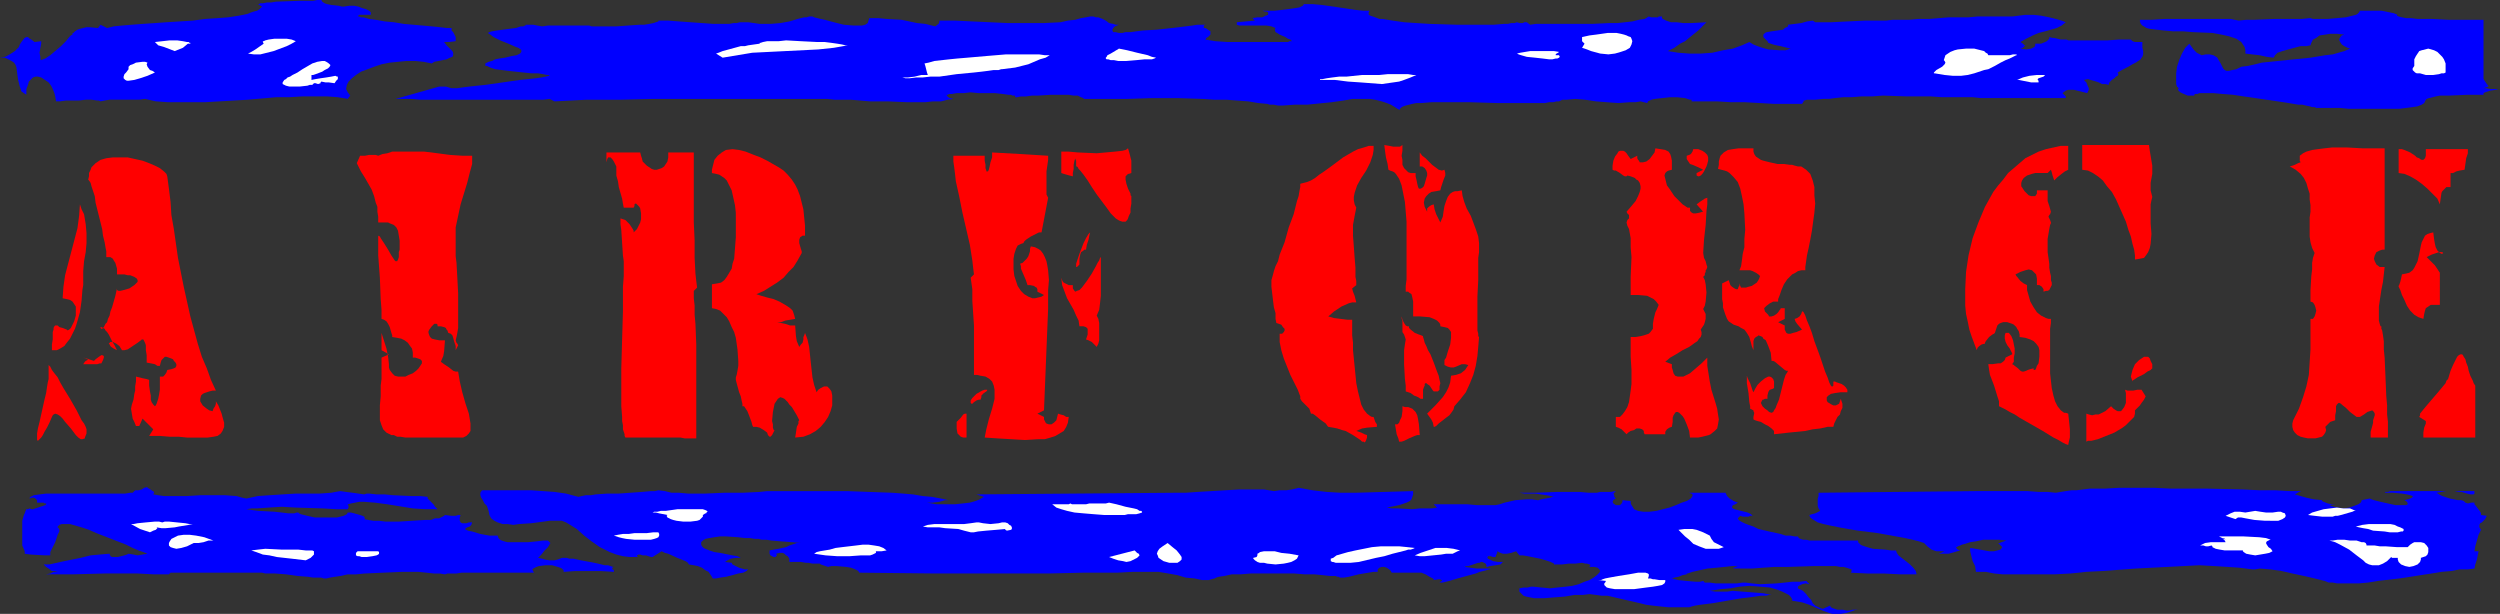 <?xml version="1.0" encoding="UTF-8" standalone="no"?>
<svg
   version="1.0"
   width="129.724mm"
   height="31.854mm"
   id="svg68"
   sodipodi:docname="Air Force.wmf"
   xmlns:inkscape="http://www.inkscape.org/namespaces/inkscape"
   xmlns:sodipodi="http://sodipodi.sourceforge.net/DTD/sodipodi-0.dtd"
   xmlns="http://www.w3.org/2000/svg"
   xmlns:svg="http://www.w3.org/2000/svg">
  <rect width="100%" height="100%" fill="#333333" stroke="none"/>
  <sodipodi:namedview
     id="namedview68"
     pagecolor="#ffffff"
     bordercolor="#000000"
     borderopacity="0.25"
     inkscape:showpageshadow="2"
     inkscape:pageopacity="0.0"
     inkscape:pagecheckerboard="0"
     inkscape:deskcolor="#d1d1d1"
     inkscape:document-units="mm" />
  <defs
     id="defs1">
    <pattern
       id="WMFhbasepattern"
       patternUnits="userSpaceOnUse"
       width="6"
       height="6"
       x="0"
       y="0" />
  </defs>
  <path
     style="fill:#0000ff;fill-opacity:1;fill-rule:evenodd;stroke:none"
     d="m 377.336,106.495 -0.97,-0.323 -1.293,-0.323 -1.454,-0.323 -1.778,-0.323 -3.555,-0.646 -3.878,-0.485 -1.939,-0.323 -1.778,-0.323 -1.616,-0.323 -1.454,-0.323 -1.131,-0.323 -0.808,-0.485 -0.485,-0.323 -0.162,-0.162 -0.162,-0.323 v -0.162 l 0.485,-0.162 0.646,-0.162 0.646,-0.323 0.323,-0.162 -0.323,-0.485 -0.162,-0.485 v -0.485 -0.485 -0.485 l 0.162,-0.485 v -0.323 -0.323 l 30.866,-0.323 h 3.717 4.363 2.101 l 2.101,0.162 h 1.778 l 1.616,0.162 0.97,-0.162 0.97,-0.162 1.131,-0.162 h 0.97 l 2.586,-0.323 h 2.909 l 2.909,-0.162 h 6.787 l 3.394,0.162 h 7.11 l 6.949,0.162 3.232,0.162 h 3.07 l 2.909,0.162 h 2.747 -0.485 l -0.485,0.162 -0.485,0.323 -0.323,0.162 1.131,0.323 1.131,0.323 1.454,0.323 1.616,0.162 v 0.162 l 0.323,0.162 0.808,0.323 0.808,0.162 h 0.485 0.162 l -1.131,0.162 0.808,0.323 0.97,0.162 1.131,0.162 0.97,-0.162 0.97,-0.323 0.808,-0.323 0.485,-0.323 0.162,-0.323 v -0.162 l 1.616,-0.323 0.323,0.162 0.485,0.162 1.293,0.323 2.909,0.646 h 0.646 0.646 0.485 0.323 l 0.323,-0.162 v -0.162 l -0.162,-0.323 -0.485,-0.323 0.646,-0.162 0.485,-0.162 0.323,-0.162 0.162,-0.162 v -0.162 0 l -0.485,-0.162 -0.646,-0.162 -0.97,-0.162 -1.778,-0.162 h -0.808 -0.646 l -0.162,-0.162 h -0.162 0.162 0.646 l 0.485,-0.162 h 1.778 0.97 1.293 1.616 10.827 v 0.323 0.162 l -0.162,0.162 h -0.162 -0.485 l -0.646,-0.162 -1.131,-0.323 h -0.485 l -0.808,-0.162 h -1.616 l -0.97,0.162 -0.97,0.162 0.485,0.323 0.646,0.323 1.454,0.485 1.616,0.323 h 0.646 l 0.485,0.162 0.162,0.162 0.162,0.162 0.485,0.162 0.646,-0.162 h 0.646 v 0.323 l 0.162,0.162 0.485,0.646 0.485,0.646 0.162,0.323 v 0.323 l 1.131,0.162 -0.162,0.323 -0.162,0.323 -0.646,0.646 -0.323,0.162 -0.162,0.323 v 0.485 l 0.323,0.485 -0.485,0.97 -0.323,1.131 -0.323,1.131 -0.162,0.97 h 0.808 l -0.162,0.808 -0.162,0.808 -0.323,0.97 -0.162,0.808 -1.293,0.162 h -1.616 l -1.616,0.323 -1.939,0.162 -1.939,0.323 -2.101,0.323 -4.202,0.646 -4.202,0.485 -1.939,0.323 -1.778,0.162 h -1.778 -1.293 -1.293 l -0.808,-0.162 h -0.808 l -0.808,-0.323 -1.939,-0.485 -2.101,-0.485 -2.262,-0.485 -2.101,-0.485 -2.262,-0.323 -1.939,-0.162 -0.97,0.162 h -0.646 l -2.424,-0.323 -2.424,-0.162 -2.586,-0.162 -2.909,-0.162 -3.07,0.162 -3.07,0.162 -6.302,0.323 -6.464,0.485 -3.232,0.162 -3.07,0.323 -3.07,0.162 h -2.909 -2.747 -2.586 -0.646 -1.454 l -1.616,-0.162 -1.616,-0.323 h -0.97 -0.97 l -0.162,-1.131 -0.485,-0.97 -0.323,-1.293 -0.162,-0.646 v -0.646 l 1.939,0.323 1.778,0.323 h 0.97 l 0.646,-0.162 0.646,-0.162 0.323,-0.485 -0.808,-0.808 h 0.323 l 0.323,-0.162 0.97,-0.323 -1.454,-0.162 h -1.616 -1.454 l -1.454,0.323 -1.131,0.162 -0.97,0.323 -0.646,0.162 -0.323,0.162 v 0 l -0.485,0.162 -0.162,0.162 h -0.162 v 0.162 l 0.162,0.162 0.162,0.162 0.485,0.162 -1.131,0.323 -1.131,0.323 h -1.131 -0.808 l 1.131,-0.485 h -0.808 -0.808 l -0.485,-0.162 -0.485,-0.162 -0.808,-0.646 z"
     id="path1" />
  <path
     style="fill:#0000ff;fill-opacity:1;fill-rule:evenodd;stroke:none"
     d="m 4.363,106.495 v -0.97 -0.97 -2.424 l 0.323,-1.131 0.162,-0.323 0.162,-0.485 0.162,-0.323 H 5.494 L 5.818,99.708 6.141,99.87 H 6.302 6.464 L 6.949,99.708 8.403,99.223 8.888,99.062 9.05,98.9 V 98.738 H 8.726 L 8.565,98.577 H 8.08 7.272 V 98.092 L 7.11,97.93 6.949,97.769 6.626,97.607 H 6.302 L 5.818,97.769 V 97.607 L 5.979,97.445 6.302,97.284 6.626,97.122 7.757,96.961 9.05,96.799 h 1.454 5.656 3.717 1.778 1.616 1.293 l 0.97,-0.162 h 0.485 l 0.162,-0.162 0.162,-0.162 0.162,-0.162 h 0.646 l 0.646,-0.162 0.485,-0.323 0.646,-0.162 v 0.162 l 0.323,0.162 0.485,0.323 0.485,0.323 v 0.162 l -0.162,0.323 0.97,0.162 1.131,0.162 h 2.101 2.424 l 2.586,-0.162 h 2.586 2.262 l 2.262,0.162 1.131,0.323 0.808,0.162 2.262,-0.485 2.262,-0.162 2.586,-0.162 2.586,-0.162 h 2.424 2.262 l 2.262,-0.162 0.808,-0.162 0.97,-0.162 1.131,0.162 1.293,0.162 1.131,0.162 1.131,0.162 0.485,-0.162 h 0.485 l 1.454,0.162 h 1.616 l 1.616,0.162 3.555,0.162 h 1.778 l 1.454,0.162 v 0.323 l 0.323,0.323 0.485,0.485 0.323,0.323 0.323,0.485 0.485,0.485 H 83.386 L 80.962,99.708 75.952,98.9 73.528,98.577 71.427,98.415 h -0.97 l -0.808,0.162 -0.808,0.162 -0.646,0.162 0.162,0.323 v 0.162 0.162 l -0.162,0.323 h -2.262 l -2.586,-0.162 -5.333,-0.162 -2.747,-0.162 -2.586,0.162 -2.262,0.162 h -1.131 l -0.97,0.162 1.131,0.162 1.293,0.162 3.07,0.162 1.454,0.162 1.293,0.162 h 1.131 l 0.485,-0.162 h 0.323 l 0.162,0.162 0.323,0.162 0.646,0.162 0.646,0.162 1.454,0.323 h 1.778 1.778 0.808 l 0.646,-0.162 0.646,-0.162 0.323,-0.162 0.323,-0.162 0.162,-0.323 h 0.646 l 0.646,0.162 1.131,0.323 0.485,0.162 0.323,0.162 0.162,0.323 -0.162,0.162 0.808,0.162 0.97,0.162 h 1.131 l 1.293,0.162 h 2.586 l 2.586,-0.162 2.586,-0.162 h 1.131 l 0.808,-0.323 h 0.808 l 0.646,-0.323 0.323,-0.162 0.162,-0.162 1.293,0.162 h 0.323 0.485 l 0.485,-0.162 h 0.485 l -0.162,0.485 v 0.323 0.323 l 0.162,0.323 0.323,0.162 h 0.808 l 0.485,-0.162 h 0.646 l -0.162,0.485 -0.323,0.323 -0.485,0.162 -0.485,0.323 0.646,0.323 0.808,0.162 1.616,0.485 1.778,0.323 h 0.97 0.646 l 0.162,0.485 0.323,0.323 0.323,0.162 0.485,0.162 0.646,0.162 h 0.646 1.616 1.778 l 1.616,-0.162 1.293,-0.162 h 0.485 0.485 l 0.485,0.485 -0.485,0.808 -0.646,0.646 -0.646,0.808 -0.323,0.323 -0.323,0.323 0.808,0.162 0.485,0.162 0.97,0.162 h 0.485 0.485 l 0.646,-0.162 0.808,-0.323 h 0.485 0.485 l 0.485,0.162 h 0.808 l 1.454,0.323 1.778,0.323 1.616,0.323 1.293,0.323 h 0.646 l 0.485,0.162 0.485,0.162 h 0.162 l -0.323,0.162 v 0 0.323 h 0.162 l 0.162,0.162 v 0.323 l -2.586,-0.162 h -2.586 -2.424 l -2.262,0.162 v -0.323 l -0.323,-0.323 -0.323,-0.162 -0.485,-0.162 -1.131,-0.323 h -1.293 l -1.293,0.162 -0.485,0.162 -0.323,0.162 -0.323,0.162 -0.162,0.162 0.162,0.323 0.162,0.323 h -4.202 -5.171 -2.586 -2.262 l -0.97,0.162 H 88.557 87.749 l -0.485,0.162 -0.97,-0.162 h -1.131 l -1.454,-0.162 -1.616,-0.162 h -3.394 l -3.717,0.162 -3.555,0.162 -1.616,0.162 h -1.616 l -1.454,0.323 -1.131,0.162 -0.97,0.162 -0.646,0.162 h -0.162 -0.323 L 63.024,113.282 H 62.216 61.408 l -0.97,-0.162 -2.101,-0.162 -2.262,-0.323 -2.101,-0.162 H 52.843 52.035 l -0.646,-0.162 H 50.742 33.451 l -0.323,0.323 h -3.07 l -3.07,-0.162 h -6.464 l -6.141,0.162 H 11.474 8.565 9.05 l 0.808,-0.162 0.646,-0.323 h 0.808 l -0.646,-0.162 h -0.485 l -0.646,-0.485 -0.485,-0.323 -0.485,-0.485 H 9.696 l 1.454,-0.323 1.454,-0.323 1.616,-0.323 1.616,-0.323 1.939,-0.485 1.778,-0.162 1.939,-0.162 0.162,0.485 0.323,0.162 h 0.485 0.646 l 1.293,-0.323 0.485,-0.162 0.323,-0.162 0.97,0.162 0.808,0.162 0.97,-0.162 0.97,-0.162 -0.808,-0.323 -0.97,-0.323 -1.131,-0.485 -1.293,-0.646 -2.909,-1.131 -2.909,-1.131 -1.454,-0.646 -1.454,-0.485 -1.131,-0.323 -1.131,-0.323 h -0.97 -0.646 l -0.485,0.162 -0.323,0.323 v 0.162 l 0.323,0.323 v 0.485 l -0.323,0.646 -0.485,1.454 -0.646,1.293 -0.323,0.646 v 0.646 H 8.726 l -2.747,-0.162 -1.131,-0.162 v -0.485 l -0.485,-1.131 z"
     id="path2" />
  <path
     style="fill:#0000ff;fill-opacity:1;fill-rule:evenodd;stroke:none"
     d="m 94.536,96.153 h 2.424 2.424 4.848 l 2.262,0.162 2.262,0.162 2.262,0.323 2.424,0.646 0.646,-0.162 0.808,-0.162 h 0.97 l 0.97,-0.162 2.262,-0.162 h 2.262 l 2.262,-0.162 2.262,-0.162 1.778,-0.162 h 0.808 l 0.646,-0.162 1.293,0.162 1.293,0.323 h 1.454 l 1.778,0.162 h 3.394 l 3.717,-0.162 h 3.555 l 3.394,-0.162 1.454,-0.162 h 1.454 1.131 1.131 7.595 4.363 l 4.363,0.162 4.525,0.162 2.101,0.162 1.939,0.162 1.939,0.323 1.778,0.162 1.778,0.323 1.454,0.323 h -0.323 -0.323 l -1.131,0.323 -1.293,0.162 h -0.646 -0.485 l 1.939,0.323 h 1.778 1.778 l 1.454,-0.162 1.454,-0.162 1.131,-0.323 0.808,-0.323 0.808,-0.485 -1.454,-0.485 38.946,-0.323 h 0.97 1.131 l 2.262,-0.162 2.747,-0.162 2.747,-0.162 2.747,-0.162 h 2.586 2.262 l 0.97,0.162 0.97,0.162 1.131,-0.162 h 1.293 l 1.131,-0.162 1.293,-0.323 2.747,0.485 2.747,0.323 2.747,0.162 h 2.909 l 11.312,-0.323 v 0.646 l -0.162,0.485 -0.162,0.485 -0.323,0.323 -0.646,0.323 -0.97,0.323 -0.485,0.162 -0.808,0.162 -0.808,0.162 -0.808,0.162 0.97,0.162 h 1.293 l 2.747,0.162 1.454,-0.162 h 1.293 1.131 l 0.97,-0.162 -0.646,-0.646 h 6.626 l 1.778,0.162 h 1.454 1.293 0.485 0.485 l 0.808,-0.162 0.97,-0.323 2.101,-0.485 2.262,-0.162 h 0.97 l 1.131,0.162 h 0.162 l 0.485,-0.162 1.778,-0.323 0.485,-0.162 h 0.323 l -0.646,-0.162 -0.808,-0.162 -2.262,-0.323 h -2.101 l -0.97,-0.162 h -0.646 1.778 1.939 l 4.363,-0.162 h 4.363 l 1.778,0.162 h 0.808 0.808 l 0.646,-0.162 h 0.97 0.97 l 1.131,-0.162 -0.323,0.323 -0.162,0.162 0.162,0.323 v 0.323 l 0.323,0.323 -0.323,0.162 -0.162,0.162 -0.162,0.323 0.162,0.323 0.485,0.323 h 0.323 0.485 l 0.162,-0.162 0.162,-0.162 0.162,-0.323 v -0.323 l 1.616,0.162 v 0.485 l 0.162,0.323 0.323,0.485 0.162,0.323 0.808,0.323 0.97,0.162 h 1.293 l 1.293,-0.162 1.293,-0.323 1.293,-0.323 1.293,-0.485 1.131,-0.485 0.97,-0.323 0.808,-0.485 0.323,-0.485 v -0.162 -0.162 l -0.162,-0.162 h -0.162 l -0.323,-0.162 h -0.485 7.595 l 0.162,0.323 0.162,0.323 0.485,0.485 0.808,0.485 0.808,0.323 -0.485,0.323 -0.485,0.162 -0.162,0.323 v 0.162 l 0.162,0.162 0.323,0.162 0.646,0.162 1.939,0.485 0.646,0.323 0.162,0.162 0.162,0.162 h -0.485 l -0.323,0.162 h -0.323 -0.485 -0.323 l -0.485,-0.162 -0.323,0.323 -0.162,0.162 0.162,0.323 0.485,0.323 0.646,0.323 0.808,0.323 0.97,0.323 0.97,0.485 2.101,0.485 2.262,0.485 0.97,0.323 h 0.97 l 0.808,0.162 h 0.646 l 0.162,0.323 0.323,0.162 0.485,0.162 h 0.646 l 0.646,0.162 h 0.97 1.939 4.848 0.646 1.131 v 0.323 l 0.162,0.162 0.323,0.323 0.323,0.162 0.97,0.323 1.131,0.323 2.424,0.162 1.131,0.162 h 0.97 l 0.162,0.485 0.323,0.485 0.808,0.646 0.646,0.485 0.808,0.646 0.646,0.646 0.485,0.646 0.162,0.646 h -3.232 l -3.232,-0.162 h -3.232 l -3.232,-0.162 0.162,-0.162 v -0.323 -0.162 l -0.485,-0.162 -0.485,-0.162 -0.646,-0.162 h -0.646 l -0.808,-0.162 h -1.131 -0.97 -2.262 l -5.01,0.162 h -2.586 l -2.424,0.162 -2.101,0.162 h -0.808 -0.808 -1.616 -0.323 l -0.162,-0.162 h 0.162 l 0.323,-0.162 h 0.485 l -0.485,-0.162 h -0.646 l -1.454,0.162 -1.616,0.162 -1.778,0.162 -1.454,0.323 -1.454,0.323 -0.485,0.162 -0.485,0.162 h -0.162 v 0.162 l -0.808,0.162 -0.808,0.323 -0.808,0.162 -0.485,0.162 0.646,0.162 0.646,0.162 1.616,0.162 1.778,0.162 h 0.808 l 0.646,-0.162 0.162,0.162 0.162,0.162 h 0.485 0.485 l 1.131,0.162 h 4.202 l 1.131,-0.162 h 0.485 l 1.293,0.162 1.616,0.162 3.232,-0.162 1.616,-0.162 1.454,-0.162 h 1.454 l 1.293,-0.162 0.646,0.646 -0.808,-0.162 -0.646,0.162 -0.646,0.323 -0.162,0.162 v 0.323 l 0.97,0.485 0.646,0.646 0.485,0.646 0.485,0.485 0.323,0.646 0.485,0.485 0.646,0.323 0.808,0.323 1.454,-0.646 0.162,0.323 0.323,0.162 0.485,0.162 0.485,0.162 h 1.131 l 0.646,0.162 h 0.485 l 0.646,-0.162 h 0.485 l 0.646,-0.162 -1.293,0.485 -1.131,0.323 -0.97,0.162 h -0.808 -0.808 l -0.646,-0.162 -1.293,-0.485 -2.586,-1.131 -1.454,-0.485 -0.97,-0.162 -0.97,-0.162 v -0.323 l -0.323,-0.485 -0.323,-0.323 -0.646,-0.323 -0.646,-0.323 -0.808,-0.323 -1.616,-0.485 -1.939,-0.162 -2.101,-0.162 -1.939,0.162 -1.778,0.323 -1.939,0.162 -0.97,0.162 -1.131,0.162 1.131,0.162 h 1.131 1.131 l 1.131,-0.162 1.939,0.162 2.101,0.162 1.939,0.162 0.808,0.162 0.808,0.162 h -0.485 l -0.646,0.162 h -0.97 l -1.131,0.162 -1.131,0.162 -1.454,0.162 -2.909,0.485 -2.747,0.485 -1.293,0.162 -1.293,0.162 -0.97,0.162 -0.646,0.162 -0.485,0.162 h -0.162 -3.878 l -1.616,-0.162 -1.454,-0.162 -1.293,-0.162 -1.293,-0.323 -2.101,-0.485 -2.101,-0.485 -2.101,-0.485 h -1.131 l -1.131,-0.162 -1.293,-0.162 -1.293,0.162 h -0.808 -0.808 l -1.939,0.323 -2.101,0.162 -1.939,0.162 h -1.939 l -0.808,-0.162 -0.808,-0.162 -0.485,-0.162 -0.485,-0.485 -0.323,-0.323 v -0.646 l 0.808,-0.162 h 0.808 l 0.646,-0.162 h 0.485 l 1.616,0.162 1.616,0.162 1.454,-0.162 1.616,-0.162 1.293,-0.162 1.293,-0.323 1.131,-0.485 0.97,-0.323 0.808,-0.485 0.646,-0.485 0.485,-0.485 0.162,-0.323 -0.162,-0.323 -0.323,-0.323 -0.646,-0.162 h -0.485 -0.485 l 0.162,-0.323 v -0.162 h -0.162 l -0.485,-0.162 h -0.323 l -0.646,-0.162 -1.293,0.162 h -1.293 l -1.293,0.162 h -0.646 -0.485 -0.323 -0.162 v 0 -0.162 l -0.323,-0.162 -0.323,-0.162 -0.97,-0.323 -1.131,-0.323 -2.424,-0.485 -0.97,-0.162 h -0.485 -0.162 l -0.646,-0.808 -0.97,0.323 -0.808,0.162 h -0.808 l -0.485,-0.162 -0.646,-0.323 v 0.323 l -0.162,0.323 -0.162,0.485 h -0.485 l -0.485,-0.162 h -0.485 l -0.162,0.323 0.162,0.162 0.323,0.162 0.646,0.323 0.97,0.162 h 0.97 l -0.162,0.162 -0.323,0.323 -0.97,0.162 -1.131,0.162 -0.485,0.162 h -0.162 v -0.323 l -0.162,-0.323 -0.323,-0.162 -0.323,-0.162 h -0.323 l -0.162,0.162 h -0.323 l -1.939,0.646 h -0.485 l -0.162,0.162 1.131,0.162 1.131,0.162 h 1.293 1.454 l -0.162,0.162 h -0.162 l -0.485,0.162 -0.646,0.162 -0.646,0.162 -0.808,0.323 -1.778,0.485 -1.778,0.485 -1.616,0.485 -0.646,0.162 -0.646,0.162 h -0.485 -0.162 l 0.162,-0.162 0.323,-0.162 v -0.162 h -0.162 l -0.162,-0.162 h -0.323 l -0.97,0.162 v -0.162 l -0.162,-0.162 -0.646,-0.323 -0.808,-0.485 -0.808,-0.323 h -5.818 l -0.162,-0.323 -0.323,-0.323 -0.485,-0.323 -0.485,-0.162 h -0.485 l -0.485,0.162 -0.323,0.323 v 0.485 h -0.808 l -0.97,0.162 -1.939,0.323 -1.939,0.485 -0.97,0.162 h -0.646 -0.162 l -0.162,-0.162 h -0.323 l -0.323,-0.162 h -1.131 l -1.454,-0.162 -1.616,-0.162 h -1.939 l -1.939,-0.162 h -2.101 -4.363 -2.101 l -1.939,0.162 h -1.778 l -1.454,0.323 -1.131,0.162 -0.485,0.162 -0.323,0.162 -0.646,0.162 -0.485,0.162 h -1.293 l -1.454,-0.323 -1.778,-0.162 -1.616,-0.485 -1.778,-0.323 -1.939,-0.323 h -1.939 -3.07 l -3.07,0.162 h -6.626 l -6.949,0.162 h -21.978 l -15.029,-0.162 -0.162,-0.162 v -0.162 l -0.646,-0.323 -0.808,-0.323 -0.97,-0.162 -1.939,-0.162 h -0.97 l -0.646,0.162 -1.454,-0.485 v 0 l -0.162,-0.162 h -0.646 -0.808 l -0.808,-0.162 h -0.485 l -0.97,-0.162 h -2.262 v -0.646 l -0.323,-0.485 -0.323,-0.162 -0.323,-0.323 -0.323,-0.162 h -0.646 l -0.646,0.162 0.162,0.323 -0.162,0.162 -0.162,0.162 h -0.323 l -0.323,-0.162 -0.323,-0.162 -0.162,-0.323 v -0.646 l 0.808,-0.162 0.97,-0.162 1.454,-0.323 0.646,-0.323 1.454,-0.485 h 0.808 l -1.778,-0.162 -2.101,-0.162 -1.939,-0.162 -0.97,-0.162 h -0.646 -0.323 l -0.485,-0.162 h -0.808 l -0.97,-0.162 h -0.97 l -1.293,-0.162 -2.424,-0.162 h -1.131 l -1.131,0.162 -0.97,0.162 -0.808,0.162 -0.485,0.323 -0.323,0.323 v 0.162 0.323 l 0.162,0.323 0.162,0.162 0.162,0.162 0.323,0.162 0.808,0.323 0.97,0.323 1.131,0.162 2.424,0.485 0.97,0.162 0.646,0.323 h -0.97 l -0.97,0.162 -0.646,0.323 -0.485,0.323 1.293,0.162 0.162,0.323 0.323,0.162 0.97,0.485 1.131,0.323 h 0.323 0.323 l -0.162,0.162 -0.162,0.162 -0.323,0.162 -0.323,0.162 -0.97,0.162 -1.131,0.323 -1.293,0.323 -1.131,0.162 -0.808,0.162 h -0.323 -0.323 l -0.162,-0.323 -0.323,-0.485 -0.323,-0.485 -0.646,-0.323 -0.646,-0.485 -0.808,-0.323 -0.808,-0.162 -0.97,-0.162 -0.162,-0.323 -0.485,-0.323 -0.808,-0.323 -0.808,-0.323 -1.778,-0.808 -0.646,-0.162 -0.646,-0.323 -1.778,1.131 h -0.323 l -0.97,-0.323 h -0.646 l -0.485,-0.162 h -0.323 l -0.323,0.162 0.162,0.323 h -1.616 l -1.293,-0.162 -1.293,-0.323 -1.293,-0.485 -0.97,-0.485 -0.97,-0.485 -1.616,-1.131 -1.454,-1.131 -1.454,-1.293 -1.293,-0.808 -0.808,-0.485 -0.808,-0.323 h -0.646 -0.808 -0.97 l -1.131,0.162 -2.424,0.323 -2.424,0.162 -1.131,0.162 -1.131,-0.162 h -0.97 l -0.97,-0.323 -0.646,-0.323 -0.646,-0.485 -0.323,-0.646 -0.162,-0.808 -0.162,-0.485 -0.162,-0.485 -0.485,-0.485 -0.323,-0.646 -0.323,-0.485 -0.162,-0.485 v -0.485 z"
     id="path3" />
  <path
     style="fill:#ffffff;fill-opacity:1;fill-rule:evenodd;stroke:none"
     d="m 37.976,106.495 h 0.97 l 0.97,-0.162 0.97,-0.323 h 0.97 l -1.778,-0.646 -1.616,-0.323 -1.293,-0.162 h -1.131 l -1.131,0.162 -0.646,0.323 -0.646,0.323 -0.323,0.485 -0.162,0.323 v 0.485 l 0.323,0.323 0.485,0.162 0.646,0.162 0.97,-0.162 1.131,-0.323 0.646,-0.323 z"
     id="path4" />
  <path
     style="fill:#ffffff;fill-opacity:1;fill-rule:evenodd;stroke:none"
     d="m 34.259,103.425 0.808,-0.162 1.939,-0.323 0.808,-0.162 h -0.646 l -0.808,-0.162 -1.616,-0.162 -1.616,-0.162 h -0.808 l -0.485,0.162 -0.646,-0.162 h -0.808 l -1.778,0.162 -1.616,0.162 -0.808,0.162 h -0.485 l 1.778,0.97 0.97,0.323 0.97,0.323 0.646,-0.323 0.485,-0.162 0.323,-0.323 v 0 l -0.162,-0.162 0.97,0.162 h 0.808 z"
     id="path5" />
  <path
     style="fill:#ffffff;fill-opacity:1;fill-rule:evenodd;stroke:none"
     d="m 61.246,107.95 h -1.293 l -1.454,-0.162 h -3.232 l -3.232,-0.162 -1.454,0.162 -1.293,0.162 0.97,0.323 1.293,0.485 1.293,0.162 1.454,0.323 2.909,0.323 2.747,0.323 0.97,-0.485 0.485,-0.485 0.162,-0.162 v -0.323 -0.323 z"
     id="path6" />
  <path
     style="fill:#ffffff;fill-opacity:1;fill-rule:evenodd;stroke:none"
     d="m 74.174,108.111 h -4.04 l -0.323,0.323 v 0.323 0.162 l 0.323,0.162 h 0.323 l 0.485,0.162 h 0.97 l 1.131,-0.162 0.808,-0.162 0.323,-0.162 0.162,-0.162 v -0.323 z"
     id="path7" />
  <path
     style="fill:#ffffff;fill-opacity:1;fill-rule:evenodd;stroke:none"
     d="m 137.845,101.001 0.485,-0.323 h 0.162 l 0.162,-0.323 h 0.162 l -0.162,-0.162 -0.323,-0.162 -0.485,-0.162 h -0.808 -2.101 -2.101 l -2.262,0.323 h -0.97 l -0.646,0.162 h -0.646 l -0.323,0.162 h 0.646 l 0.646,0.162 0.808,0.162 0.808,0.162 -0.162,0.162 0.162,0.323 0.323,0.162 0.323,0.162 0.485,0.162 0.646,0.162 1.293,0.162 h 1.454 l 1.293,-0.162 0.485,-0.162 0.323,-0.323 0.323,-0.323 z"
     id="path8" />
  <path
     style="fill:#ffffff;fill-opacity:1;fill-rule:evenodd;stroke:none"
     d="m 129.118,104.394 h -0.97 l -1.293,0.162 h -2.424 l -1.131,0.162 h -1.131 l -0.97,0.162 -0.808,0.162 0.485,0.162 0.485,0.162 0.646,0.162 0.808,0.162 1.616,0.162 h 1.616 1.616 l 0.646,-0.162 0.485,-0.162 0.323,-0.162 0.162,-0.323 v -0.323 z"
     id="path9" />
  <path
     style="fill:#ffffff;fill-opacity:1;fill-rule:evenodd;stroke:none"
     d="m 168.872,108.919 h 0.97 0.808 l 0.485,-0.162 0.323,-0.162 0.323,-0.162 v -0.323 h 0.646 0.485 l 0.97,-0.162 -0.646,-0.485 -0.808,-0.323 -0.97,-0.162 -1.131,-0.162 h -1.131 l -1.293,0.162 -2.747,0.323 -1.293,0.162 -1.131,0.323 -0.97,0.162 -0.97,0.162 -0.646,0.162 -0.485,0.323 h -0.162 0.162 l 2.262,0.323 2.262,0.162 h 2.424 z"
     id="path10" />
  <path
     style="fill:#ffffff;fill-opacity:1;fill-rule:evenodd;stroke:none"
     d="m 190.365,104.394 h 0.646 l 0.808,-0.162 1.616,-0.162 1.939,-0.162 1.778,-0.162 v 0.162 l 0.323,0.162 0.808,-0.162 0.162,-0.162 v -0.323 l -0.162,-0.323 -0.323,-0.162 -0.323,-0.323 -0.485,-0.162 h -0.646 l -0.646,0.162 -1.616,0.162 -1.454,-0.162 -0.808,-0.162 h -0.485 l -1.131,0.162 -1.293,0.162 h -3.07 -2.747 l -1.293,0.162 -0.97,0.323 0.97,0.162 h 0.97 1.293 l 1.131,0.162 2.586,0.162 1.131,0.323 z"
     id="path11" />
  <path
     style="fill:#ffffff;fill-opacity:1;fill-rule:evenodd;stroke:none"
     d="m 218.806,101.001 h 1.778 l 0.646,-0.162 h 0.646 0.97 l 0.646,-0.162 0.485,-0.162 v -0.162 l -0.162,-0.162 h -0.323 l -0.485,-0.323 -0.646,-0.162 -1.616,-0.323 -1.778,-0.485 -1.454,-0.323 -0.646,0.162 h -0.485 -2.747 l -0.646,0.162 h -0.485 -1.616 -0.162 -0.323 -0.162 l -0.323,-0.162 -0.323,0.162 h -0.485 -2.747 l 0.808,0.646 0.97,0.323 1.131,0.323 1.454,0.323 1.778,0.162 1.939,0.162 2.101,0.162 z"
     id="path12" />
  <path
     style="fill:#ffffff;fill-opacity:1;fill-rule:evenodd;stroke:none"
     d="m 223.493,108.919 -0.162,-0.323 -0.323,-0.162 -0.323,-0.323 -0.162,-0.162 -5.01,1.293 0.808,0.323 0.97,0.323 0.97,0.162 0.646,0.162 0.808,-0.162 0.646,-0.323 0.646,-0.323 z"
     id="path13" />
  <path
     style="fill:#ffffff;fill-opacity:1;fill-rule:evenodd;stroke:none"
     d="m 231.734,109.242 -0.323,-0.485 -0.646,-0.808 -0.808,-0.646 -0.97,-0.808 -0.97,0.646 -0.646,0.485 -0.323,0.485 -0.162,0.485 0.162,0.323 0.162,0.485 0.485,0.323 0.485,0.323 1.131,0.323 h 0.646 0.485 0.485 l 0.485,-0.323 0.323,-0.323 z"
     id="path14" />
  <path
     style="fill:#ffffff;fill-opacity:1;fill-rule:evenodd;stroke:none"
     d="m 254.681,108.919 -1.778,-0.323 -1.616,-0.162 -1.293,-0.323 h -0.646 -1.454 l -0.808,0.162 -0.162,0.162 -0.323,0.162 v 0.323 l -0.162,0.323 -0.646,0.162 v 0.162 l 0.323,0.323 0.485,0.323 0.485,0.162 h 0.808 l 0.646,0.162 1.616,0.162 1.616,-0.162 0.808,-0.162 0.646,-0.162 0.646,-0.323 0.485,-0.323 0.162,-0.323 z"
     id="path15" />
  <path
     style="fill:#ffffff;fill-opacity:1;fill-rule:evenodd;stroke:none"
     d="m 275.689,107.95 0.485,-0.162 h 0.485 l 0.485,-0.162 0.323,-0.162 -1.454,-0.162 -1.616,-0.162 h -1.778 -1.778 l -1.778,0.162 -1.616,0.323 -1.616,0.323 -1.454,0.323 -1.131,0.323 -1.131,0.323 -0.646,0.485 -0.485,0.162 v 0.323 0 0.162 l 0.323,0.162 h 0.162 l 0.485,0.162 h 0.485 0.808 1.616 l 1.616,-0.162 3.394,-0.808 1.616,-0.323 1.616,-0.485 1.293,-0.323 z"
     id="path16" />
  <path
     style="fill:#ffffff;fill-opacity:1;fill-rule:evenodd;stroke:none"
     d="m 284.577,108.596 h 0.323 l 0.97,-0.485 0.485,-0.162 -1.293,-0.323 -1.293,-0.162 h -1.131 -1.131 l -0.97,0.323 -0.97,0.323 -0.97,0.323 -1.131,0.485 0.97,0.162 h 0.97 l 1.616,-0.162 1.616,-0.162 0.97,-0.162 z"
     id="path17" />
  <path
     style="fill:#ffffff;fill-opacity:1;fill-rule:evenodd;stroke:none"
     d="m 326.593,113.767 h -1.131 l -0.97,-0.162 h -0.323 l -0.485,-0.162 h -0.485 l 0.162,-0.485 v -0.323 l -0.162,-0.162 -0.485,-0.162 h -1.454 l -1.778,0.323 -2.101,0.323 -1.778,0.323 -0.808,0.162 -0.485,0.162 -0.323,0.162 h -0.162 -0.323 l 1.454,0.162 -0.162,0.323 -0.162,0.162 v 0.323 l 0.162,0.162 0.323,0.323 0.646,0.162 0.97,0.162 h 1.131 1.293 1.293 l 2.424,-0.323 1.293,-0.162 0.97,-0.162 0.808,-0.162 0.485,-0.323 0.162,-0.323 v -0.162 z"
     id="path18" />
  <path
     style="fill:#ffffff;fill-opacity:1;fill-rule:evenodd;stroke:none"
     d="m 335.32,105.041 -1.293,-0.646 -1.293,-0.485 -0.808,-0.162 h -0.808 -0.808 l -1.131,0.162 0.646,0.646 0.646,0.646 0.808,0.646 0.808,0.808 1.131,0.485 1.293,0.485 h 0.808 0.808 0.97 l 0.97,-0.323 -0.97,-0.485 -0.97,-0.485 -0.485,-0.646 -0.162,-0.323 z"
     id="path19" />
  <path
     style="fill:#ffffff;fill-opacity:1;fill-rule:evenodd;stroke:none"
     d="m 444.399,106.495 0.162,-0.323 0.323,-0.162 0.323,-0.162 h 0.162 l -0.97,-0.323 -1.293,-0.162 -3.07,-0.162 h -1.454 -2.586 -0.808 l 1.293,0.646 -0.323,-0.323 h -0.162 -0.162 l 0.162,0.162 0.323,0.323 0.162,0.323 h -1.616 -1.293 l -1.131,0.162 -0.97,0.485 h 0.646 l 0.485,0.162 h 0.485 l 0.646,-0.162 0.162,0.162 v 0.162 l 0.646,0.323 0.808,0.162 0.97,0.162 h 3.555 v 0.162 l 0.162,0.162 0.485,0.323 0.808,0.162 0.97,0.162 0.97,-0.162 0.97,-0.162 0.808,-0.162 0.646,-0.323 -0.323,-0.485 -0.485,-0.323 -0.323,-0.485 z"
     id="path20" />
  <path
     style="fill:#ffffff;fill-opacity:1;fill-rule:evenodd;stroke:none"
     d="m 445.692,102.132 h 0.646 0.485 l 0.808,-0.323 0.485,-0.323 0.162,-0.323 -0.162,-0.485 -0.485,-0.162 -0.323,-0.162 h -0.485 l -1.131,0.162 h -1.293 l -1.131,-0.162 -0.97,-0.162 -0.97,0.162 -0.97,0.162 -1.131,-0.162 h -0.97 l -0.808,0.323 -0.97,0.485 1.939,0.646 0.485,-0.323 h 0.646 l 0.808,0.162 1.778,0.323 2.101,0.162 h 0.808 z"
     id="path21" />
  <path
     style="fill:#ffffff;fill-opacity:1;fill-rule:evenodd;stroke:none"
     d="m 476.235,107.95 v -0.485 l -0.323,-0.485 -0.485,-0.485 -0.646,-0.162 h -1.293 l -0.323,0.162 -0.485,0.323 -0.323,0.323 -0.162,0.162 h -2.101 l -2.262,-0.162 h -1.131 l -0.97,-0.162 h -0.808 -0.808 v -0.162 l -0.162,-0.323 -0.323,-0.162 h -0.485 l -0.97,-0.323 h -1.293 l -1.131,-0.162 h -1.293 l -0.97,0.162 h -0.323 -0.323 l 1.131,0.323 0.97,0.485 1.778,0.97 1.454,1.131 1.293,0.97 0.485,0.485 0.646,0.323 0.646,0.162 h 0.646 0.646 l 0.808,-0.323 0.808,-0.485 0.808,-0.808 0.162,0.162 h 1.131 v 0.323 l 0.162,0.485 0.485,0.485 0.808,0.323 0.808,0.162 0.808,-0.162 0.808,-0.323 0.485,-0.485 0.162,-0.485 v -0.323 l 0.485,-0.162 0.485,-0.162 0.162,-0.162 0.162,-0.162 0.162,-0.485 z"
     id="path22" />
  <path
     style="fill:#ffffff;fill-opacity:1;fill-rule:evenodd;stroke:none"
     d="m 469.447,104.394 h 0.808 l 0.646,-0.162 h 0.323 l 0.162,-0.162 v -0.323 l -0.323,-0.162 -0.323,-0.162 -0.485,-0.162 -0.646,-0.323 -0.808,-0.162 h -0.97 -0.97 -1.131 -1.131 l -1.293,0.162 -1.293,0.323 0.646,0.162 0.808,0.162 0.97,0.162 0.97,0.323 2.262,0.162 0.97,0.162 z"
     id="path23" />
  <path
     style="fill:#ffffff;fill-opacity:1;fill-rule:evenodd;stroke:none"
     d="m 457.974,101.162 h 0.485 l 0.646,-0.162 1.131,-0.323 1.131,-0.323 0.323,-0.162 h 0.323 l -1.131,-0.485 h -1.293 l -1.293,-0.162 -1.293,0.162 -1.293,0.162 -1.131,0.323 -1.131,0.323 -0.808,0.485 1.293,0.162 1.454,0.162 h 1.454 0.646 z"
     id="path24" />
  <path
     style="fill:#0000ff;fill-opacity:1;fill-rule:evenodd;stroke:none"
     d="M 88.88,10.504 V 10.342 L 88.718,10.019 88.072,9.373 87.587,8.888 87.102,8.242 h 0.323 0.646 L 89.365,8.08 V 7.272 L 89.041,6.626 88.88,6.302 88.557,5.979 V 5.494 H 87.587 L 86.294,5.333 84.678,5.171 82.901,5.01 79.184,4.686 77.245,4.363 75.467,4.202 73.69,3.878 72.397,3.717 71.266,3.394 h -0.485 L 70.458,3.232 h -0.162 l -0.162,-0.162 h 0.162 l 0.162,-0.162 h 0.323 0.485 1.454 V 2.424 L 72.397,2.101 71.75,1.778 71.104,1.616 70.296,1.293 69.488,1.131 h -0.97 l -1.131,0.162 h -0.323 L 66.418,1.131 64.963,0.97 64.155,0.808 63.67,0.646 63.186,0.323 63.024,0 H 62.216 L 61.408,0.162 H 60.6 58.661 L 54.136,0.323 53.166,0.485 h -0.808 l -0.808,0.162 h -0.485 l -0.323,0.162 h -0.162 l 0.808,0.485 -0.323,0.323 -0.162,0.162 -0.485,0.323 -0.646,0.162 -0.485,0.162 -0.808,0.323 -1.616,0.323 -2.101,0.323 -2.101,0.162 -2.424,0.162 -2.424,0.323 -2.586,0.162 -2.586,0.162 -2.262,0.162 -2.424,0.162 -2.101,0.162 -1.939,0.162 -1.616,0.162 -0.646,0.162 -0.646,0.162 -1.293,-0.646 -0.485,0.646 -1.616,-0.162 h -0.646 l -1.293,0.323 -0.485,0.162 -0.485,0.323 -0.323,0.323 h -0.162 V 6.787 L 13.898,6.949 13.574,7.272 12.928,8.08 11.958,9.05 9.858,10.827 8.888,11.474 8.403,11.635 8.08,11.797 7.918,11.635 V 11.15 L 7.757,10.342 7.918,9.373 8.08,8.565 V 8.08 L 6.787,8.242 6.141,7.757 5.818,7.595 5.494,7.272 H 5.171 L 4.848,7.434 4.686,7.595 4.202,8.242 3.878,8.726 3.717,9.211 2.909,10.019 2.424,10.342 1.616,10.827 0.97,11.15 0,11.312 h 0.97 l 0.646,0.323 0.646,0.323 0.485,0.323 0.323,0.485 0.162,0.485 0.162,1.293 0.162,1.131 0.323,1.293 0.162,0.485 0.162,0.485 0.485,0.323 0.485,0.323 V 17.453 L 5.494,16.645 5.656,15.999 6.141,15.514 6.464,15.191 6.949,15.029 h 0.485 l 0.646,0.162 0.485,0.323 0.485,0.323 0.485,0.323 0.485,0.646 0.323,0.646 0.323,0.808 0.162,0.646 0.162,0.97 h 0.808 l 1.131,-0.162 h 2.586 l 1.293,-0.162 h 1.131 l 1.131,0.162 h 0.323 l 0.323,0.162 0.808,-0.162 0.97,-0.162 h 4.686 1.131 l 1.131,-0.162 2.101,0.485 2.262,0.162 h 2.424 2.586 2.586 l 2.747,-0.162 5.494,-0.323 5.494,-0.485 h 2.586 l 2.586,-0.162 h 2.586 2.262 l 2.101,0.162 1.939,0.323 0.485,-0.646 -0.485,-0.646 -0.323,-0.646 0.162,-0.808 0.323,-0.646 0.646,-0.646 0.808,-0.646 0.97,-0.646 1.293,-0.485 1.293,-0.485 1.454,-0.485 1.616,-0.323 1.616,-0.162 1.616,-0.162 h 1.778 l 1.616,0.162 1.616,0.323 0.485,-0.323 0.808,-0.162 0.808,-0.162 0.808,-0.162 0.646,-0.323 0.485,-0.162 0.162,-0.323 z"
     id="path25" />
  <path
     style="fill:#0000ff;fill-opacity:1;fill-rule:evenodd;stroke:none"
     d="M 353.742,19.877 V 19.715 h 0.162 l 0.485,-0.162 h 0.808 0.808 l 1.616,-0.162 h 1.131 l 1.131,-0.162 1.616,-0.162 h 1.616 l 1.939,-0.162 h 2.101 l 2.101,-0.162 4.686,0.162 h 4.686 l 2.262,0.162 h 2.101 1.939 1.939 l 1.616,0.162 h 1.454 15.19 v -0.323 l -0.162,-0.162 -0.323,-0.323 -0.162,-0.162 0.646,-0.485 0.485,-0.162 h 0.646 0.485 l 1.293,0.323 1.293,0.323 0.162,-0.323 0.162,-0.323 v -0.323 l -0.162,-0.323 -0.323,-0.808 -0.485,-0.485 0.808,-0.162 0.485,0.162 1.131,0.323 0.485,0.162 0.646,0.323 h 0.646 l 0.646,0.162 0.162,-0.485 0.162,-0.162 0.323,-0.323 0.485,-0.323 0.323,-0.323 0.323,-0.162 0.162,-0.323 -0.162,-0.323 1.131,-0.646 0.97,-0.485 0.808,-0.485 0.646,-0.323 0.485,-0.323 0.485,-0.323 0.162,-0.323 0.162,-0.162 0.162,-0.485 v -0.646 l -0.162,-0.646 V 8.242 h -1.454 l -0.485,-0.162 -0.162,-0.162 -0.162,-0.162 h -0.97 -0.646 -0.808 l -2.101,0.162 h -2.262 -4.848 -0.646 l -0.323,-0.162 h -0.162 -0.485 -0.485 l -0.646,-0.162 -0.646,-0.162 h -0.323 l -0.646,-0.162 v 0.323 l -0.162,0.162 -0.323,0.323 -0.323,0.162 -0.808,0.323 h -1.131 v 0.323 l -0.162,0.323 -0.646,0.323 -0.97,0.162 -1.131,-0.162 0.485,-0.162 0.162,-0.162 0.162,-0.162 0.162,-0.162 h -0.162 l -0.162,-0.162 -0.162,-0.162 -0.485,-0.323 1.131,-0.646 1.293,-0.646 1.131,-0.485 1.293,-0.323 1.131,-0.323 1.131,-0.323 0.97,-0.485 0.808,-0.646 -0.808,-0.323 -1.131,-0.323 -1.293,-0.323 -1.616,-0.323 -1.454,-0.162 h -1.616 l -1.293,0.162 -1.293,0.162 h -1.454 -0.323 -3.394 -1.616 l -1.778,0.162 h -3.878 l -3.878,0.323 h -2.101 l -1.778,0.162 h -1.778 -1.454 l -1.293,0.162 h -1.131 -1.454 -1.616 l -3.394,0.162 -3.232,0.162 h -1.616 -1.454 l -0.485,-0.323 -1.131,0.162 -1.131,0.323 -1.293,0.162 -1.293,0.162 v 0.323 l -0.323,0.162 -0.323,0.162 -0.323,0.323 -1.131,0.162 -1.131,0.162 -0.97,0.162 -0.323,0.162 -0.162,0.162 -0.162,0.162 v 0.485 l 0.323,0.323 0.485,0.485 0.162,0.323 0.485,0.162 0.485,0.162 0.646,0.162 0.808,0.162 0.646,0.162 0.646,0.162 0.646,0.162 -0.97,0.323 h -1.131 l -2.262,-0.162 -1.131,-0.323 -0.97,-0.323 -0.808,-0.323 -0.808,-0.485 -1.454,0.646 -1.778,0.646 -1.939,0.323 -2.101,0.485 -2.262,0.162 h -2.262 l -2.101,-0.162 -2.101,-0.323 1.293,-0.646 1.131,-0.808 0.97,-0.485 0.97,-0.808 1.616,-1.293 1.616,-1.616 -3.07,0.162 h -1.454 l -1.293,-0.162 h -1.131 l -0.97,-0.323 -0.323,-0.162 -0.323,-0.162 -0.162,-0.162 V 3.232 h -0.646 l -0.162,0.162 h -0.485 -0.485 -0.323 l -0.485,-0.162 -0.808,0.485 -1.131,0.162 -1.293,0.323 -1.454,0.162 -1.454,0.162 h -1.616 l -3.394,0.162 h -9.696 -1.293 l -1.131,0.162 -0.646,-0.485 h -0.485 l -0.323,0.162 h -0.162 v 0 h -0.323 -0.162 l -0.485,-0.162 -0.485,0.162 h -0.646 l -0.646,0.162 h -0.808 l -1.939,0.162 h -2.262 -2.424 -2.586 l -5.333,-0.162 -2.586,-0.162 -2.424,-0.162 -2.262,-0.323 -0.97,-0.162 -0.97,-0.162 h -0.646 L 269.71,3.394 269.225,3.232 268.74,3.07 268.417,2.909 V 2.747 2.424 l 0.162,-0.323 h -1.293 l -1.454,-0.162 -3.232,-0.485 -3.394,-0.485 -1.778,-0.162 h -1.778 v 0.162 l -0.162,0.162 -0.323,0.162 -0.323,0.162 -0.97,0.162 -1.131,0.162 -1.293,0.162 -1.454,0.162 h -2.909 0.485 l 0.485,0.162 h 0.323 l 0.323,0.162 v 0.162 0.323 l -0.485,0.162 -0.646,0.323 h -0.97 l -0.97,0.162 0.485,0.485 -3.555,0.323 v 0.485 l 0.485,0.162 h 2.101 0.97 2.262 l 0.97,0.162 0.808,0.323 -0.162,0.323 0.162,0.485 0.323,0.162 0.485,0.323 1.131,0.485 0.485,0.323 0.485,0.162 0.162,0.162 0.162,0.162 h -0.323 -0.162 l -0.323,0.162 h -0.485 -0.485 -1.454 -0.97 -3.555 -4.848 l -2.424,-0.162 -0.97,-0.162 -0.97,-0.162 0.162,-0.323 0.323,-0.162 0.323,-0.323 0.162,-0.162 V 6.141 l -0.485,-0.323 -0.485,-0.323 h -0.323 V 5.171 5.01 l 0.323,-0.162 h -0.646 -0.97 l -0.97,0.162 -1.293,0.162 -2.747,0.323 -2.909,0.323 -2.747,0.162 -1.293,0.162 -1.131,0.162 h -0.97 l -0.646,0.162 h -0.485 -0.162 l -0.646,-0.162 h -0.485 l -0.162,-0.323 V 5.818 l 0.162,-0.323 0.323,-0.323 0.808,-0.323 h -0.646 l -0.485,-0.162 -0.808,-0.162 -0.646,-0.485 -0.646,-0.323 -0.808,-0.323 h -0.485 l -0.485,-0.162 h -0.646 l -0.808,0.162 -0.97,0.162 -1.131,0.323 -1.454,0.162 -1.454,0.323 -3.232,0.162 h -3.555 -3.555 l -6.949,-0.323 -3.394,-0.162 h -3.07 v 0.323 l -0.162,0.323 -0.646,0.485 -1.939,-0.485 -1.616,-0.162 -3.07,-0.646 -2.909,-0.162 -1.616,-0.162 h -1.778 l -0.162,0.485 -0.162,0.485 -0.485,0.323 -0.646,0.162 h -0.808 -0.808 l -1.939,-0.162 -1.939,-0.485 -1.778,-0.485 -0.808,-0.162 -0.646,-0.162 -0.646,-0.162 -0.323,-0.162 h -0.323 -0.323 l -0.485,0.162 h -0.485 l -1.293,0.323 -1.616,0.485 -1.778,0.323 -1.939,0.162 h -2.101 l -1.131,-0.162 -1.131,-0.162 h -1.616 l -0.646,0.162 h -0.646 l -0.808,0.162 h -0.97 -2.101 l -2.262,-0.162 -2.262,-0.162 -2.262,-0.162 -2.101,-0.162 h -0.97 -0.97 v 0.162 l -0.485,0.162 -0.485,0.162 -0.808,0.162 -0.97,0.162 h -0.97 l -2.262,0.162 -2.262,0.162 h -1.131 -0.97 -2.424 -0.323 l -0.485,-0.162 h -1.131 -1.293 -1.454 -2.909 -1.293 l -1.131,0.162 -0.97,-0.162 -0.808,-0.162 h -0.808 -0.646 v 0.162 h -0.162 l -0.323,0.162 h -0.485 l -0.97,0.323 -1.293,0.162 -2.424,0.323 -0.97,0.162 -0.485,0.162 -0.323,0.162 0.485,0.323 0.646,0.485 1.293,0.646 1.616,0.646 1.454,0.646 0.485,0.162 0.485,0.323 0.162,0.323 -0.162,0.323 -0.162,0.162 -0.646,0.323 -0.97,0.162 -0.646,0.162 -0.646,0.162 -1.131,0.162 -0.808,0.162 -0.646,0.323 -0.646,0.162 -0.323,0.162 -0.323,0.162 v 0.162 0.162 0.162 h 0.323 l 0.646,0.323 0.97,0.323 1.293,0.162 1.293,0.162 1.454,0.162 3.07,0.323 h 1.293 l 0.97,0.162 0.808,0.162 h 0.323 0.162 v 0 l -0.162,0.162 -0.646,0.162 -0.808,0.162 -1.131,0.162 -1.454,0.162 -1.616,0.162 -3.394,0.485 -3.394,0.485 -1.616,0.162 -1.454,0.162 -1.293,0.162 -1.131,0.162 H 88.88 88.557 l -1.131,-0.323 h -1.293 l -8.565,2.424 h 3.07 l 1.778,0.162 h 1.939 4.04 4.525 4.363 4.04 1.939 1.616 1.616 l 1.293,-0.162 0.97,0.485 6.141,-0.323 h 6.464 l 6.626,-0.162 h 6.787 6.787 6.626 12.605 1.454 l 1.454,0.162 h 1.616 1.616 l 3.717,0.323 h 3.555 l 3.717,0.162 h 3.555 l 1.454,-0.162 h 1.616 l 1.293,-0.323 1.131,-0.162 -0.646,-0.162 -0.323,-0.162 -0.162,-0.162 -0.162,-0.162 v -0.162 h 0.162 l 0.323,-0.162 h 0.485 l 0.97,-0.162 h 1.293 l 1.454,-0.162 1.616,0.162 h 3.232 l 1.454,0.162 1.131,0.162 h 0.485 l 0.323,0.162 h 0.323 0.162 v 0.162 0.162 h -0.162 l -0.485,0.162 0.485,-0.162 h 0.485 l 0.808,-0.162 h 0.97 l 1.131,-0.162 h 1.131 l 2.586,-0.162 h 3.555 l 0.97,0.162 h 0.808 l 0.646,0.323 0.485,0.162 v 0.162 h 4.04 2.262 2.262 l 4.848,-0.162 h 5.01 l 5.01,0.162 2.262,0.162 h 2.424 l 2.101,0.162 2.101,0.162 1.939,0.323 1.778,0.162 0.485,0.162 h 0.808 l 0.808,0.162 h 0.97 l 2.262,-0.162 h 2.424 l 4.848,-0.485 2.262,-0.323 0.97,-0.162 0.808,-0.162 h 3.394 l 1.131,0.162 1.293,0.323 0.97,0.323 0.808,0.323 0.808,0.485 0.485,0.323 0.323,0.162 h 0.162 v -0.162 l 0.323,-0.323 0.323,-0.162 0.485,-0.162 0.646,-0.162 0.646,-0.162 0.808,-0.162 h 0.97 l 1.939,-0.162 h 2.424 2.424 2.747 l 5.333,0.162 h 2.747 2.424 2.262 1.939 l 0.808,-0.162 h 0.808 l 0.646,-0.162 h 0.485 l 0.646,-0.323 h 0.808 l 1.778,-0.162 1.939,0.162 2.101,0.323 2.101,0.162 2.262,0.162 2.262,-0.162 h 1.131 l 0.97,-0.162 1.293,0.323 0.162,-0.323 0.323,-0.162 0.323,-0.162 0.646,-0.162 1.454,-0.162 1.454,-0.162 h 1.616 l 1.454,0.162 0.485,0.162 0.485,0.162 h 0.323 v 0.323 h 2.424 2.586 l 2.747,0.162 h 2.747 l 5.656,0.323 h 2.909 2.586 v 0 z"
     id="path26" />
  <path
     style="fill:#0000ff;fill-opacity:1;fill-rule:evenodd;stroke:none"
     d="M 487.062,15.191 V 3.878 h -6.949 l -3.07,-0.162 h -1.454 -1.454 l -1.293,-0.162 h -0.97 l -0.808,-0.162 -0.646,-0.162 -0.323,-0.162 v -0.162 h 0.162 l -0.808,-0.323 -0.808,-0.162 -1.616,-0.323 h -4.202 l -0.162,0.323 -0.323,0.323 -0.323,0.162 -0.646,0.162 -0.646,0.162 -0.646,0.162 -1.778,0.162 -1.778,0.162 h -1.616 -0.646 -0.646 l -0.485,-0.162 h -0.162 l -1.616,0.162 h -1.778 -3.555 l -3.878,0.162 h -1.616 l -1.454,0.162 -0.808,-0.162 -0.808,-0.162 h -1.131 -1.131 -5.171 -5.494 l -2.586,0.162 h -2.262 v 0.323 l 0.162,0.485 0.323,0.323 0.808,0.485 0.646,0.162 1.293,0.162 1.454,0.162 1.778,0.162 h 1.939 l 1.939,0.162 3.878,0.162 1.778,0.323 1.454,0.323 1.454,0.485 0.485,0.323 0.485,0.323 0.323,0.485 0.323,0.485 0.162,0.646 v 0.646 l 1.293,0.162 1.454,0.162 1.454,0.323 1.293,0.162 0.162,-0.162 0.162,-0.323 0.485,-0.485 0.97,-0.323 1.131,-0.323 2.424,-0.646 h 1.131 l 0.808,-0.162 0.162,-0.485 0.323,-0.646 0.646,-0.323 0.646,-0.485 1.131,-0.162 0.97,-0.162 h 1.293 l 1.454,0.162 -0.485,0.162 -0.162,0.162 -0.323,0.485 v 0.323 l 0.162,0.323 0.323,0.485 0.485,0.323 0.646,0.323 0.485,0.162 -1.131,0.485 -1.131,0.323 -1.131,0.323 -1.454,0.162 -2.909,0.485 -3.232,0.323 -3.232,0.323 -3.07,0.323 -1.293,0.323 -1.454,0.323 -1.293,0.162 -0.97,0.485 -0.808,0.162 -0.646,0.162 h -0.485 l -0.323,-0.162 -0.323,-0.323 -0.162,-0.323 -0.323,-0.646 -0.485,-0.808 -0.162,-0.323 -0.485,-0.323 -0.323,-0.162 -0.646,-0.162 h -0.808 l -0.808,0.162 -0.97,-0.485 -0.646,-0.646 -0.808,-1.131 -0.808,0.808 -0.646,1.131 -0.485,1.131 -0.485,1.454 -0.162,1.293 v 1.131 0.97 l 0.162,0.485 0.323,0.323 -0.162,0.323 0.162,0.162 0.323,0.323 0.323,0.162 1.131,0.485 h 1.293 v -0.162 l 0.162,-0.162 h 0.485 l 0.323,-0.162 h 0.485 0.808 1.454 l 1.778,0.162 2.101,0.162 2.101,0.323 2.262,0.323 4.363,0.646 2.101,0.323 1.939,0.323 h 0.808 l 0.646,0.162 0.808,0.162 0.485,0.162 h 0.485 l 0.323,0.162 h 0.323 0.162 1.131 1.454 1.616 l 1.616,0.162 h 6.949 1.616 1.454 l 1.293,-0.162 1.293,-0.162 0.97,-0.162 0.808,-0.323 0.485,-0.323 0.162,-0.323 0.162,-0.323 0.162,-0.162 0.485,-0.162 0.646,-0.162 0.646,-0.162 0.808,-0.162 h 1.778 l 3.717,-0.162 h 3.07 V 18.261 l 0.323,-0.162 0.485,-0.162 0.485,-0.162 1.131,-0.162 0.485,-0.162 h 0.323 -0.97 -0.97 l -0.808,-0.162 h -0.485 l 0.97,-0.323 -0.162,-0.323 -0.162,-0.162 -0.323,-0.485 -0.323,-0.485 z"
     id="path27" />
  <path
     style="fill:#ffffff;fill-opacity:1;fill-rule:evenodd;stroke:none"
     d="m 473.487,12.443 v -0.808 l 0.323,-0.646 0.323,-0.485 0.323,-0.485 0.485,-0.162 0.646,-0.162 0.646,-0.162 1.131,0.323 0.646,0.323 0.485,0.485 0.485,0.485 0.323,0.485 0.323,0.808 v 0.808 0.97 0 l -0.323,0.162 h -0.485 l -0.485,0.162 -1.131,0.162 h -1.454 l -1.131,-0.323 h -0.646 l -0.323,-0.162 -0.323,-0.323 -0.162,-0.162 v -0.323 l 0.323,-0.485 z"
     id="path28" />
  <path
     style="fill:#ffffff;fill-opacity:1;fill-rule:evenodd;stroke:none"
     d="m 381.214,11.797 0.162,-0.485 0.162,-0.485 0.485,-0.323 0.485,-0.323 0.808,-0.323 0.646,-0.162 1.616,-0.162 h 1.616 l 0.646,0.162 0.646,0.162 0.646,0.162 0.323,0.323 0.323,0.162 0.162,0.323 h 1.293 1.131 0.97 0.808 l 0.646,-0.162 h 0.646 l 0.162,0.162 h -0.162 l -0.323,0.162 -0.323,0.162 -0.646,0.323 -0.808,0.323 -0.97,0.485 -1.131,0.646 -1.293,0.646 -0.808,0.162 -0.97,0.323 -0.97,0.323 -1.293,0.323 -1.293,0.162 h -1.616 l -1.616,-0.162 -1.939,-0.323 h -0.162 v -0.162 l 0.162,-0.162 0.162,-0.162 0.162,-0.162 1.131,-0.646 0.485,-0.485 0.162,-0.323 -0.162,-0.323 z"
     id="path29" />
  <path
     style="fill:#ffffff;fill-opacity:1;fill-rule:evenodd;stroke:none"
     d="m 399.636,15.675 0.162,0.162 v 0.162 0.162 h -0.162 -0.485 -0.808 l -1.616,-0.323 -0.808,-0.162 h -0.323 l 1.131,-0.485 1.293,-0.323 1.454,-0.162 h 0.646 0.97 l -0.162,0.162 -0.162,0.162 -0.485,0.162 -0.485,0.162 -0.162,0.162 z"
     id="path30" />
  <path
     style="fill:#ffffff;fill-opacity:1;fill-rule:evenodd;stroke:none"
     d="m 310.756,8.565 -0.485,-0.485 V 7.272 l 1.454,-0.323 1.293,-0.162 1.131,-0.162 1.131,-0.162 h 0.97 0.808 l 0.808,0.162 0.646,0.162 0.485,0.162 0.323,0.162 0.485,0.162 0.162,0.323 0.162,0.485 -0.162,0.646 -0.323,0.646 -0.808,0.485 -0.97,0.323 -1.131,0.323 -1.293,0.162 -1.616,-0.162 -1.778,-0.485 -0.808,-0.323 -0.97,-0.323 z"
     id="path31" />
  <path
     style="fill:#ffffff;fill-opacity:1;fill-rule:evenodd;stroke:none"
     d="m 305.747,10.827 0.162,0.323 -0.162,0.162 -0.323,0.162 h -0.323 l -0.646,0.162 h -0.646 l -1.293,-0.162 -1.454,-0.162 -1.616,-0.162 -1.131,-0.323 -0.485,-0.162 -0.323,-0.162 0.646,-0.162 0.97,-0.162 0.97,-0.162 h 1.131 2.424 1.131 l 0.97,0.162 v 0 l -0.162,0.162 -0.323,0.162 -0.162,0.162 v 0.162 h 0.323 z"
     id="path32" />
  <path
     style="fill:#ffffff;fill-opacity:1;fill-rule:evenodd;stroke:none"
     d="m 258.883,15.675 v -0.162 0 h 0.485 l 0.808,-0.162 1.131,-0.162 1.293,-0.162 h 1.454 l 3.07,-0.323 h 3.394 l 1.616,-0.162 h 1.454 1.454 1.131 l 0.97,0.162 h 0.646 l -1.131,0.485 -1.293,0.485 -0.97,0.323 -1.131,0.162 -2.262,0.323 -2.101,-0.162 -2.101,-0.162 -2.424,-0.162 -2.586,-0.323 h -1.454 z"
     id="path33" />
  <path
     style="fill:#ffffff;fill-opacity:1;fill-rule:evenodd;stroke:none"
     d="m 216.867,11.312 0.162,-0.162 0.162,-0.323 0.646,-0.323 0.808,-0.485 0.808,-0.485 0.808,0.162 0.808,0.162 1.939,0.485 2.101,0.485 0.808,0.323 0.808,0.162 -0.323,0.162 -0.485,0.162 h -0.646 -0.808 l -1.616,0.162 -1.939,0.162 h -1.616 l -0.808,-0.162 h -0.646 l -0.485,-0.162 h -0.323 l -0.162,-0.162 z"
     id="path34" />
  <path
     style="fill:#ffffff;fill-opacity:1;fill-rule:evenodd;stroke:none"
     d="m 181.315,12.443 0.808,-0.162 1.131,-0.323 1.454,-0.162 1.454,-0.162 1.616,-0.162 1.939,-0.162 3.717,-0.323 3.878,-0.323 h 1.778 1.616 1.616 1.454 l 1.131,0.162 h 0.97 l -0.808,0.485 -1.131,0.323 -1.131,0.485 -1.131,0.485 -2.586,0.646 -1.293,0.162 -1.293,0.162 v 0 h -0.162 l -0.485,0.162 h -0.97 l -1.131,0.162 -1.293,0.162 -1.454,0.162 -3.394,0.323 -3.394,0.485 h -1.778 l -1.454,0.162 h -1.293 l -1.293,0.162 h -0.808 l -0.646,-0.162 h 1.131 l 1.293,-0.162 1.293,-0.323 h 1.293 l -0.162,-0.485 -0.162,-0.646 -0.162,-0.646 z"
     id="path35" />
  <path
     style="fill:#ffffff;fill-opacity:1;fill-rule:evenodd;stroke:none"
     d="m 146.733,8.888 1.131,-0.162 1.131,-0.162 V 8.403 h 0.162 l 0.485,-0.162 0.808,-0.162 h 0.97 1.293 l 1.454,-0.162 2.909,0.162 3.232,0.162 h 1.454 l 1.293,0.162 1.131,0.162 0.97,0.162 0.646,0.162 h 0.485 l -2.747,0.485 -3.07,0.323 -6.464,0.323 -6.464,0.323 -2.909,0.485 -2.909,0.485 -1.293,-0.808 0.485,-0.162 0.808,-0.323 3.555,-0.97 h 0.808 z"
     id="path36" />
  <path
     style="fill:#ffffff;fill-opacity:1;fill-rule:evenodd;stroke:none"
     d="m 61.085,15.675 0.808,-0.162 0.97,-0.162 1.131,-0.162 0.97,-0.162 0.808,-0.162 0.323,0.162 h 0.162 v 0.162 0.323 l -0.323,0.323 -0.323,0.485 -1.131,-0.162 h -0.646 l -0.808,-0.162 -0.162,0.162 v 0.162 l -0.485,0.162 -0.485,-0.162 h -0.323 l -0.162,0.162 -0.162,0.162 h -0.485 l -0.485,0.162 -1.454,0.162 h -1.454 -0.646 l -0.646,-0.162 -0.323,-0.162 -0.323,-0.162 v -0.323 l 0.323,-0.485 0.323,-0.162 0.323,-0.323 0.485,-0.162 0.485,-0.323 0.97,-0.485 0.97,-0.646 1.939,-1.131 0.97,-0.323 0.97,-0.162 h 0.485 l 0.323,0.162 0.485,0.323 0.323,0.323 -0.162,0.323 -0.323,0.323 -0.646,0.323 -0.485,0.323 -1.293,0.485 -0.485,0.162 h -0.323 z"
     id="path37" />
  <path
     style="fill:#ffffff;fill-opacity:1;fill-rule:evenodd;stroke:none"
     d="m 51.712,8.565 -0.162,-0.323 V 8.08 h 0.162 l 0.323,-0.162 0.646,-0.162 1.131,-0.162 h 2.424 l 0.97,0.162 0.808,0.323 -0.808,0.485 -0.97,0.485 -1.293,0.485 -1.293,0.485 -1.293,0.323 -1.293,0.323 h -1.293 l -1.131,-0.162 0.646,-0.323 0.808,-0.485 z"
     id="path38" />
  <path
     style="fill:#ffffff;fill-opacity:1;fill-rule:evenodd;stroke:none"
     d="m 25.21,13.574 v -0.485 l 0.323,-0.323 0.485,-0.162 0.646,-0.323 1.293,-0.162 h 0.485 l 0.485,0.162 -0.162,0.323 0.162,0.485 0.485,0.646 0.485,0.162 0.485,0.323 -1.454,0.646 -1.454,0.485 -1.131,0.323 -1.131,0.162 h -0.323 l -0.323,-0.162 -0.162,-0.162 -0.162,-0.162 v -0.323 l 0.162,-0.485 0.323,-0.323 z"
     id="path39" />
  <path
     style="fill:#ffffff;fill-opacity:1;fill-rule:evenodd;stroke:none"
     d="M 35.875,9.373 34.259,10.019 32.158,9.211 31.027,8.888 30.381,8.242 31.835,8.08 33.29,7.918 h 1.454 l 1.131,0.162 0.808,0.162 h 0.323 l 0.162,0.162 h 0.162 v 0.162 h -0.162 -0.323 z"
     id="path40" />
  <path
     style="fill:#ff0000;fill-opacity:1;fill-rule:evenodd;stroke:none"
     d="m 16.322,55.106 v -1.939 l 0.162,-1.939 0.323,-1.778 0.162,-1.778 v -1.939 l -0.162,-1.778 -0.323,-1.939 -0.485,-0.97 -0.323,-0.97 -0.162,2.262 -0.323,2.424 -2.424,9.211 -0.323,2.262 -0.162,2.262 0.808,0.162 0.646,0.162 0.485,0.323 0.323,0.485 0.323,0.485 v 0.646 1.131 l -0.323,1.131 -0.485,0.97 -0.162,0.323 -0.323,0.323 -0.323,0.162 -0.162,-0.162 -0.808,-0.323 -0.646,-0.162 -0.323,-0.323 h -0.485 l -0.162,0.162 -0.162,0.323 v 0.323 l -0.162,0.485 v 0.646 0.808 l -0.162,0.97 v 1.131 h 0.97 l 0.646,-0.323 0.808,-0.485 0.485,-0.646 0.646,-0.808 0.485,-0.97 0.485,-0.97 0.323,-0.97 0.646,-2.262 0.323,-2.262 0.162,-2.101 0.162,-0.97 z"
     id="path41" />
  <path
     style="fill:#ff0000;fill-opacity:1;fill-rule:evenodd;stroke:none"
     d="m 9.534,74.337 -0.162,0.646 -0.162,0.97 -0.162,1.131 -0.323,1.293 -0.323,1.454 -0.646,2.909 -0.323,1.293 -0.162,0.97 v 0.808 0.485 l 0.162,0.162 v 0 l 0.162,-0.162 0.162,-0.162 0.323,-0.323 0.323,-0.485 0.323,-0.646 0.485,-0.808 0.485,-0.97 0.485,-1.131 0.162,-0.323 0.162,-0.162 0.323,-0.162 0.485,0.162 0.485,0.323 0.485,0.485 0.485,0.646 1.131,1.293 0.97,1.293 0.485,0.485 0.485,0.323 h 0.323 l 0.485,-0.162 v -0.162 l 0.323,-0.808 V 84.517 84.194 l -0.162,-0.485 -0.323,-0.646 -0.485,-0.646 -0.485,-0.97 -0.485,-0.97 -1.293,-2.262 -1.293,-2.101 -0.646,-1.131 -0.485,-0.97 L 10.666,73.205 10.181,72.559 9.858,71.913 9.534,71.589 Z"
     id="path42" />
  <path
     style="fill:#ff0000;fill-opacity:1;fill-rule:evenodd;stroke:none"
     d="m 23.917,68.68 h 0.485 l 0.646,-0.162 0.97,-0.646 0.97,-0.646 0.646,-0.485 0.162,-0.162 h 0.323 l 0.162,0.323 0.162,0.323 0.162,0.485 v 0.97 l 0.162,0.97 v 1.454 l 0.808,0.162 0.808,0.162 0.485,0.323 h 0.485 l 0.162,-0.646 0.162,-0.485 0.323,-0.323 0.323,-0.323 h 0.323 l 0.485,0.162 0.808,0.323 0.162,0.323 0.323,0.323 0.162,0.323 v 0.323 l -0.162,0.323 -0.323,0.162 -0.485,0.162 -0.808,0.162 -0.162,0.485 -0.323,0.485 -0.323,0.323 h -0.646 v 1.293 1.293 l -0.162,0.97 -0.162,0.808 -0.162,0.485 -0.162,0.485 -0.162,0.323 -0.162,0.162 -0.162,-0.162 -0.162,-0.162 -0.323,-0.485 -0.162,-0.485 v -0.808 l -0.162,-0.808 -0.162,-1.131 v -1.131 l -0.485,-0.162 -0.808,-0.162 -0.646,-0.162 -0.646,-0.162 v 0.97 l -0.162,0.97 v 0.808 l -0.162,0.646 -0.162,1.131 -0.323,0.97 -0.162,0.808 0.162,0.97 0.162,0.97 0.323,0.646 0.323,0.808 h 0.646 l 0.646,-1.454 2.101,2.101 -0.808,1.293 h 2.101 l 1.939,0.162 h 1.778 l 1.616,0.162 h 1.454 2.586 l 1.131,-0.162 0.808,-0.162 0.646,-0.485 0.323,-0.485 0.323,-0.808 v -0.808 l -0.323,-1.131 -0.162,-0.646 -0.323,-0.808 -0.323,-0.808 -0.485,-0.808 v 0.485 l -0.162,0.485 -0.323,0.485 -0.162,0.485 -0.646,-0.162 -0.485,-0.323 -0.808,-0.646 -0.485,-0.808 v -0.485 l 0.162,-0.646 0.323,-0.323 0.323,-0.162 0.485,-0.162 0.485,-0.162 0.646,-0.162 h 0.646 l -0.97,-2.101 -0.808,-2.262 -0.97,-2.262 -0.808,-2.586 -1.454,-5.333 -1.293,-5.818 -1.131,-5.656 -0.808,-5.656 -0.485,-2.747 -0.162,-2.586 -0.323,-2.586 -0.323,-2.424 -0.162,-0.485 -0.485,-0.485 -0.808,-0.646 -0.97,-0.485 -1.131,-0.485 -1.293,-0.485 -1.454,-0.323 -1.454,-0.323 h -1.454 -1.454 l -1.293,0.162 -1.131,0.323 -0.97,0.646 -0.808,0.808 -0.162,0.485 -0.323,0.646 v 0.646 l -0.162,0.646 0.162,0.162 0.323,0.485 0.162,0.646 0.323,0.97 0.323,0.97 0.162,1.293 0.646,2.586 0.646,2.586 0.162,1.293 0.323,1.293 0.162,0.97 0.162,0.808 v 0.646 0.485 h 0.808 l 0.485,0.323 0.162,0.323 0.323,0.485 0.323,1.131 v 1.131 h 0.646 0.808 l 0.646,0.162 h 0.485 l 0.808,0.323 0.485,0.323 0.162,0.323 v 0.323 l -0.323,0.323 -0.323,0.323 -0.97,0.646 -1.131,0.323 -0.646,0.162 h -0.323 l -0.323,-0.162 v -0.323 l -0.323,1.454 -0.323,1.131 -0.323,1.131 -0.323,0.808 -0.162,0.808 -0.323,0.646 -0.162,0.646 -0.323,0.323 -0.162,0.323 -0.162,0.323 -0.323,0.323 h -0.162 l -0.162,-0.162 v 0 -0.162 h 0.162 l 0.323,0.162 0.323,0.162 0.162,0.323 0.323,0.323 0.323,0.485 0.323,0.646 0.323,0.646 0.485,0.808 0.485,0.97 -0.646,-0.323 -0.485,-0.323 -0.162,-0.162 -0.162,-0.323 -0.162,-0.162 0.162,-0.162 0.162,-0.162 h 0.485 l 0.646,0.323 0.646,0.485 z"
     id="path43" />
  <path
     style="fill:#ff0000;fill-opacity:1;fill-rule:evenodd;stroke:none"
     d="m 20.362,70.135 v -0.323 l -0.323,-0.162 h -0.162 l -0.485,0.323 -0.646,0.485 -0.162,0.162 -0.162,0.162 -0.485,-0.162 -0.485,-0.162 -0.485,-0.162 -0.646,-0.162 0.485,0.162 0.323,0.162 h 0.162 v 0 l -0.162,0.162 -0.323,0.162 -0.162,0.162 -0.323,0.485 h 2.747 l 0.485,-0.162 h 0.323 l 0.162,-0.323 0.162,-0.323 z"
     id="path44" />
  <path
     style="fill:#ff0000;fill-opacity:1;fill-rule:evenodd;stroke:none"
     d="m 89.365,46.864 v -2.262 l 0.485,-2.262 0.485,-2.262 0.646,-2.101 0.646,-2.101 0.485,-1.939 0.485,-1.778 v -1.616 h -0.808 -1.131 L 88.234,30.381 85.81,30.058 83.224,29.735 h -2.586 -2.586 -1.131 l -0.97,0.323 -0.97,0.162 -0.808,0.323 -0.485,-0.162 h -0.485 -0.808 l -0.808,0.162 H 70.619 l -0.646,1.454 0.808,1.616 0.808,1.293 0.646,1.131 0.646,1.131 0.485,1.293 0.323,1.293 0.323,0.808 v 0.97 l 0.162,0.97 v 1.131 h 0.646 1.293 l 0.323,0.162 0.808,0.323 0.485,0.485 0.323,0.646 0.162,0.97 0.162,0.97 v 1.131 0.646 l -0.162,0.485 v 0.97 l -0.162,0.485 -0.162,0.323 h -0.323 l -0.162,-0.162 -0.323,-0.485 -0.323,-0.485 -0.646,-1.131 -0.808,-1.293 -0.646,-0.97 -0.162,-0.323 -0.323,-0.162 v 1.939 1.939 l 0.323,4.363 0.162,4.202 0.162,2.101 v 1.778 l 0.485,0.162 0.485,0.323 0.323,0.485 0.323,0.646 0.323,1.131 0.162,0.485 v 0.323 l 0.97,0.162 0.808,0.162 0.646,0.323 0.646,0.485 0.323,0.485 0.485,0.646 0.162,0.808 v 0.97 h 0.485 l 0.485,0.162 0.485,0.162 0.323,0.323 v 0.485 l -0.323,0.485 -0.323,0.485 -0.485,0.485 -0.646,0.485 -0.808,0.323 -0.646,0.323 h -0.808 -0.646 l -0.646,-0.162 -0.485,-0.485 -0.485,-0.646 -0.162,-0.485 v -0.646 l -0.162,-1.454 -0.323,-1.616 -0.97,-3.07 v 3.394 l 1.454,0.808 -1.454,0.646 v 1.454 1.454 1.293 l -0.162,1.293 v 2.101 l -0.162,1.778 v 1.616 1.293 l 0.323,0.97 0.323,0.808 0.646,0.646 0.97,0.485 h 0.485 l 0.646,0.323 h 0.646 l 0.97,0.162 h 0.808 1.131 0.97 7.434 0.97 l 0.646,-0.323 0.485,-0.485 0.323,-0.485 V 83.871 83.063 l -0.162,-0.97 -0.162,-0.97 -0.646,-1.939 -0.646,-2.262 -0.485,-2.101 -0.162,-0.97 -0.162,-0.97 h -0.485 l -0.485,-0.162 -0.808,-0.646 -0.97,-0.646 -0.646,-0.485 0.485,-1.131 0.162,-0.97 0.162,-2.101 h -1.131 l -0.808,-0.162 -0.646,-0.162 -0.323,-0.323 -0.162,-0.323 -0.162,-0.485 v -0.323 l 0.162,-0.323 0.485,-0.646 0.485,-0.485 h 0.323 0.162 l 0.162,0.162 v 0.323 h 0.646 l 0.646,0.162 0.323,0.162 0.162,0.323 0.162,0.162 0.162,0.485 0.485,0.162 0.323,0.323 0.162,0.485 0.162,0.646 0.323,0.97 v 0.808 l 0.162,-0.323 0.162,-0.323 0.162,-0.323 -0.162,-0.323 -0.162,-0.162 -0.162,-0.485 0.162,-0.646 0.162,-0.808 0.162,-0.97 v -1.131 -1.293 -1.454 -2.909 l -0.162,-3.07 -0.162,-2.909 -0.162,-1.293 V 48.965 47.834 Z"
     id="path45" />
  <path
     style="fill:#ff0000;fill-opacity:1;fill-rule:evenodd;stroke:none"
     d="m 122.331,52.359 v 1.778 l -0.162,2.101 v 2.262 2.586 l -0.162,5.494 -0.162,5.656 v 2.586 2.586 2.262 l 0.162,2.101 v 0.808 l 0.162,0.808 v 0.808 l 0.162,0.485 0.162,0.485 v 0.323 l 0.162,0.323 h 0.162 4.686 2.262 3.717 l 0.808,0.162 h 2.262 v -10.019 -8.403 l -0.162,-4.04 -0.162,-1.778 v -1.778 l -0.162,-1.454 v -1.454 l 0.646,-0.646 -0.162,-1.293 -0.162,-1.454 -0.162,-3.07 v -3.394 l -0.162,-3.555 v -7.11 -6.626 h -5.01 v 0.97 l -0.162,0.808 -0.323,0.485 -0.323,0.485 -0.485,0.323 -0.485,0.162 -0.485,0.162 h -0.485 l -0.485,-0.162 -0.485,-0.323 -0.485,-0.323 -0.323,-0.323 -0.485,-0.485 -0.162,-0.646 -0.162,-0.485 -0.162,-0.646 h -6.626 v 1.939 l -0.162,0.485 v 0.162 -0.162 l 0.162,-0.485 0.162,-0.646 0.162,-0.323 h 0.162 0.323 l 0.323,0.323 0.323,0.485 0.485,0.97 v 0.808 0.97 l 0.323,1.131 0.162,1.131 0.646,2.262 0.162,0.97 0.162,0.808 h 1.939 l 0.162,-0.323 v -0.323 l 0.162,-0.162 h 0.162 l 0.162,0.162 0.485,0.485 0.162,0.323 0.162,0.97 v 0.485 0.646 l -0.162,0.646 -0.323,0.646 -0.323,0.646 -0.646,0.646 v -0.323 l -0.162,-0.323 -0.646,-0.97 -0.808,-0.808 -0.485,-0.162 -0.485,-0.162 v 1.131 l 0.162,1.131 0.323,5.01 0.162,1.131 z"
     id="path46" />
  <path
     style="fill:#ff0000;fill-opacity:1;fill-rule:evenodd;stroke:none"
     d="m 144.309,42.824 v 3.717 l -0.162,2.101 -0.162,2.101 -0.323,0.97 -0.162,0.97 -0.485,0.808 -0.485,0.808 -0.485,0.646 -0.646,0.485 -0.808,0.162 -0.97,0.162 v 4.686 l 0.808,0.162 0.808,0.323 0.646,0.646 0.646,0.646 0.485,0.808 0.485,1.131 0.485,0.97 0.323,1.131 0.323,2.262 0.162,2.262 v 0.97 l -0.162,0.97 -0.162,0.808 -0.162,0.485 v 0.485 l 0.162,0.646 0.485,1.778 0.323,0.808 0.162,0.808 0.162,0.646 v 0.485 h 0.323 l 0.323,0.485 0.323,0.485 0.323,0.808 0.485,1.293 0.162,0.646 0.162,0.323 h 0.646 l 0.646,0.162 0.808,0.485 0.646,0.485 0.162,0.485 0.323,0.323 v 0 h 0.162 v 0 l 0.323,-0.323 0.162,-0.323 0.323,-0.646 h -0.162 l -0.162,-0.485 v -0.646 l -0.162,-0.646 0.162,-1.778 0.162,-0.808 0.162,-0.808 0.323,-0.485 0.323,-0.485 0.485,-0.323 0.485,0.162 0.323,0.162 0.323,0.323 0.323,0.323 0.323,0.485 0.485,0.485 0.485,0.808 0.485,0.808 0.485,0.97 -0.162,0.162 v 0.485 l -0.323,0.646 -0.162,1.131 -0.162,0.97 1.616,-0.162 1.293,-0.485 1.131,-0.646 0.97,-0.808 0.808,-0.97 0.646,-0.97 0.485,-1.131 0.323,-1.131 v -0.97 -0.97 l -0.162,-0.808 -0.323,-0.485 -0.485,-0.485 h -0.323 -0.323 l -0.323,0.162 -0.323,0.162 -0.485,0.323 -0.323,0.485 -0.485,-1.454 -0.323,-1.454 -0.323,-2.909 -0.323,-3.07 -0.323,-1.454 -0.485,-1.293 -0.162,0.485 -0.162,0.323 v 0.485 l -0.162,0.646 -0.323,0.323 -0.323,0.485 -0.485,-1.131 -0.162,-0.97 -0.162,-2.101 h -0.97 l -0.97,-0.323 -0.808,-0.162 h -0.808 l 0.808,-0.162 0.808,-0.323 0.97,-0.162 0.97,-0.162 -0.162,-0.646 -0.162,-0.485 -0.162,-0.485 -0.485,-0.485 -0.97,-0.646 -1.131,-0.646 -1.131,-0.485 -1.293,-0.323 -1.131,-0.323 -0.97,-0.323 1.454,-0.646 1.293,-0.808 1.293,-0.808 1.293,-0.97 0.97,-1.131 0.97,-0.97 0.808,-1.293 0.808,-1.454 V 49.288 l -0.162,-0.485 -0.323,-1.131 v -0.646 l 0.162,-0.485 0.485,-0.323 h 0.162 0.323 v -1.939 l -0.162,-1.616 -0.162,-1.616 -0.323,-1.293 -0.323,-1.293 -0.485,-1.293 -0.485,-0.97 -0.646,-0.97 -0.808,-0.97 -0.808,-0.808 -0.97,-0.646 -1.131,-0.646 -1.131,-0.646 -1.293,-0.646 -1.293,-0.485 -1.616,-0.646 -1.293,-0.323 -1.293,-0.162 -1.293,0.162 -0.808,0.485 -0.808,0.646 -0.646,0.808 -0.323,1.293 -0.162,0.646 v 0.646 l 0.808,0.162 0.646,0.162 0.485,0.323 0.485,0.323 0.485,0.485 0.323,0.646 0.646,1.293 0.323,1.454 0.323,1.454 0.162,1.454 z"
     id="path47" />
  <path
     style="fill:#ff0000;fill-opacity:1;fill-rule:evenodd;stroke:none"
     d="m 205.555,60.6 v -1.616 -0.97 -1.131 l 0.162,-1.939 -0.162,-1.939 -0.162,-0.97 -0.162,-0.808 -0.323,-0.808 -0.323,-0.646 -0.485,-0.646 -0.485,-0.323 -0.646,-0.323 -0.808,-0.162 -0.162,0.485 v 0.485 l -0.323,0.97 -0.323,0.485 -0.485,0.485 -0.323,0.323 -0.485,0.162 0.162,0.485 v 0.485 l 0.485,1.131 0.485,1.131 0.162,0.485 0.162,0.485 h 0.485 l 0.808,0.162 0.162,0.162 0.323,0.162 0.162,0.323 v 0.485 l 1.293,0.646 -0.485,0.323 -0.646,0.162 -0.646,0.162 h -0.485 l -0.808,-0.323 -0.808,-0.485 -0.646,-0.646 -0.646,-0.97 -0.323,-0.97 -0.323,-0.97 -0.162,-1.293 V 51.874 50.743 l 0.162,-0.97 0.323,-0.97 0.323,-0.646 0.646,-0.323 0.485,-0.162 0.162,-0.323 0.323,-0.323 0.485,-0.323 0.485,-0.323 1.293,-0.646 0.323,-0.162 h 0.485 l 1.293,-6.787 -0.323,-0.646 v -0.97 -1.131 -1.131 -1.293 l 0.162,-1.131 0.162,-1.131 v -0.808 l -2.586,-0.162 -2.586,-0.162 -2.909,-0.162 -2.909,-0.162 v 0.97 l -0.323,0.97 -0.162,0.808 -0.162,0.646 -0.162,0.323 h -0.162 -0.162 v -0.162 l -0.162,-0.485 v -0.646 l -0.162,-0.808 v -0.97 h -6.141 v 1.131 l 0.162,1.131 0.162,1.293 0.162,1.454 0.646,2.909 0.646,3.232 1.454,6.302 0.485,3.07 0.162,1.454 0.162,1.293 -0.646,0.646 0.323,2.262 v 2.262 l 0.323,4.848 v 4.848 4.848 h 0.646 l 0.646,0.162 0.97,0.162 0.808,0.485 0.485,0.485 0.323,0.808 0.162,0.808 v 0.808 0.97 l -0.485,1.939 -0.646,2.101 -0.485,1.939 -0.162,0.808 -0.162,0.808 2.424,0.162 2.747,0.162 2.747,0.162 2.586,-0.162 h 1.293 l 1.131,-0.323 0.97,-0.323 0.808,-0.485 0.808,-0.485 0.485,-0.808 0.323,-0.808 0.162,-1.131 h -0.485 l -0.485,-0.323 -0.646,-0.162 -0.485,-0.162 -0.162,0.646 -0.162,0.646 -0.485,0.485 -0.485,0.323 h -0.485 l -0.485,-0.162 -0.162,-0.162 -0.162,-0.323 -0.162,-0.323 V 81.77 l -1.293,-0.646 1.293,-0.646 z"
     id="path48" />
  <path
     style="fill:#ff0000;fill-opacity:1;fill-rule:evenodd;stroke:none"
     d="m 215.897,56.399 v -5.979 l -0.162,0.162 -0.162,0.485 -0.323,0.485 -0.323,0.646 -0.808,1.454 -0.97,1.454 -0.97,1.293 -0.485,0.485 -0.485,0.162 -0.323,0.162 -0.162,-0.162 -0.323,-0.485 v -0.323 -0.323 h -0.808 l -0.646,-0.323 -0.323,-0.162 -0.162,-0.162 -0.162,-0.323 -0.162,-0.485 0.162,1.454 0.485,1.293 0.485,1.293 0.646,1.131 0.646,1.131 0.485,1.131 0.485,0.97 0.162,1.131 h 0.485 0.323 l 0.485,0.162 0.323,0.323 v 0.323 0.808 l -0.323,0.97 0.485,0.162 0.646,0.323 0.97,0.97 0.323,-0.646 0.162,-0.646 V 64.964 63.348 l -0.162,-0.808 -0.323,-0.646 0.485,-1.131 0.162,-1.293 0.162,-1.454 z"
     id="path49" />
  <path
     style="fill:#ff0000;fill-opacity:1;fill-rule:evenodd;stroke:none"
     d="m 212.989,48.965 0.162,-0.97 0.323,-0.97 0.162,-0.808 0.162,-0.646 -0.162,0.162 -0.162,0.162 -0.485,0.808 -0.485,0.97 -0.808,2.101 -0.323,0.97 -0.323,0.97 v 0.646 h 0.162 l 0.162,-0.162 0.323,-0.323 V 51.228 50.743 l 0.162,-0.808 0.162,-0.485 0.485,-0.323 0.162,-0.162 z"
     id="path50" />
  <path
     style="fill:#ff0000;fill-opacity:1;fill-rule:evenodd;stroke:none"
     d="m 221.877,38.784 v -0.323 l -0.162,-0.162 V 37.976 l -0.162,-0.323 -0.323,-0.646 -0.323,-0.97 -0.162,-0.808 v -0.646 l 0.162,-0.162 0.323,-0.323 h 0.162 l 0.485,-0.162 v -1.131 -1.293 l -0.323,-1.293 -0.323,-1.131 -0.485,0.323 -0.646,0.162 -1.454,0.162 -1.778,0.162 -1.778,0.162 -3.717,-0.162 -1.778,-0.162 h -1.454 v 4.202 l 0.485,0.162 1.131,0.323 0.646,0.162 v -0.646 l 0.162,-0.808 v -0.808 l 0.162,-0.808 0.162,-0.485 v 0 0.162 l 0.162,0.323 v 1.131 h 0.162 l 0.162,0.162 0.162,0.323 0.323,0.323 0.646,0.808 0.808,1.131 0.808,1.293 0.97,1.454 1.939,2.586 0.808,1.131 0.97,0.97 0.485,0.323 0.323,0.162 0.485,0.162 h 0.323 0.323 l 0.323,-0.323 0.162,-0.323 0.162,-0.485 0.323,-0.646 V 40.885 l 0.162,-0.97 z"
     id="path51" />
  <path
     style="fill:#ff0000;fill-opacity:1;fill-rule:evenodd;stroke:none"
     d="m 187.617,83.063 v 0.97 l 0.162,0.97 0.323,0.323 0.323,0.323 0.485,0.162 h 0.646 v -4.686 h -0.323 l -0.323,0.162 -0.485,0.646 -0.646,0.646 -0.162,0.162 z"
     id="path52" />
  <path
     style="fill:#ff0000;fill-opacity:1;fill-rule:evenodd;stroke:none"
     d="m 190.365,79.023 0.162,0.162 h 0.162 l 0.323,-0.323 0.485,-0.323 0.485,-0.162 h 0.323 l 0.162,-0.485 v -0.323 l 0.485,-0.485 0.485,-0.323 0.162,-0.162 v -0.162 h -0.485 l -0.485,0.162 -1.131,0.646 -0.808,0.808 -0.323,0.485 z"
     id="path53" />
  <path
     style="fill:#ff0000;fill-opacity:1;fill-rule:evenodd;stroke:none"
     d="m 255.005,77.73 v 0.485 l 0.323,0.485 0.808,0.808 0.646,0.646 0.162,0.485 0.162,0.485 h 0.323 l 0.485,0.323 0.97,0.808 1.131,0.808 0.323,0.485 0.162,0.162 0.97,0.162 0.808,0.162 0.97,0.323 0.646,0.162 1.454,0.808 0.97,0.646 0.485,0.323 0.323,0.323 h 0.323 l 0.162,0.162 0.162,-0.162 0.162,-0.323 0.162,-0.485 v -0.485 l -0.485,-0.162 -0.646,-0.323 -0.485,-0.162 -0.485,-0.162 1.131,-0.485 0.97,-0.162 1.939,-0.162 v -0.485 l -0.323,-0.485 -0.162,-0.485 -0.162,-0.485 h -0.323 l -0.323,-0.162 -0.646,-0.485 -0.646,-0.808 -0.485,-0.97 -0.323,-1.293 -0.323,-1.293 -0.323,-1.616 -0.162,-1.616 -0.323,-3.232 -0.162,-1.616 v -1.454 l -0.162,-1.454 v -3.07 h -0.97 l -1.293,-0.162 -1.293,-0.162 -1.131,-0.323 1.131,-0.97 1.454,-0.97 1.454,-0.646 0.646,-0.162 h 0.808 l -0.162,-0.646 -0.162,-0.646 -0.323,-0.808 -0.162,-0.646 0.808,-0.646 v -0.808 l -0.162,-0.808 v -1.778 l -0.162,-1.939 -0.162,-2.262 -0.162,-2.101 v -2.101 l 0.323,-1.778 0.162,-0.808 0.162,-0.808 -0.323,-0.646 -0.162,-0.808 v -0.646 l 0.162,-0.808 0.485,-1.454 0.808,-1.454 0.97,-1.454 0.808,-1.616 0.485,-1.454 0.162,-0.97 v -0.808 h -0.97 l -0.97,0.323 -1.131,0.323 -0.97,0.485 -1.939,1.131 -1.939,1.454 -1.778,1.293 -0.97,0.646 -0.808,0.646 -0.808,0.485 -0.808,0.323 -0.646,0.162 -0.646,0.162 v 0.646 l -0.162,0.808 -0.162,0.97 -0.323,0.97 -0.323,1.293 -0.323,1.293 -0.97,2.586 -0.808,2.909 -0.97,2.424 -0.323,1.293 -0.485,0.97 -0.323,0.97 -0.162,0.646 -0.323,1.131 v 1.293 l 0.323,2.747 0.162,1.293 0.323,1.131 v 1.131 l 0.162,0.808 0.485,0.162 0.485,0.162 0.323,0.485 0.323,0.323 v 0.323 l -0.162,0.323 -0.323,0.323 h -0.485 v 1.616 l 0.323,1.616 0.485,1.616 0.646,1.616 0.646,1.616 1.454,2.909 z"
     id="path54" />
  <path
     style="fill:#ff0000;fill-opacity:1;fill-rule:evenodd;stroke:none"
     d="m 275.043,64.802 v 0.323 l 0.323,0.485 0.162,0.485 0.162,0.485 -0.162,0.97 -0.162,1.131 v 1.293 1.454 l 0.162,2.909 0.162,1.293 v 1.131 l 0.485,0.162 0.485,0.162 0.646,0.485 0.808,0.323 0.485,0.323 h 0.485 v -0.97 -0.808 l 0.162,-0.485 0.162,-0.323 v -0.323 l 0.162,-0.162 h 0.162 l 0.162,0.162 0.485,0.323 0.323,0.485 0.323,0.485 0.162,0.162 h 0.808 l 0.323,-0.323 v -0.646 l 0.162,-0.646 -0.162,-0.646 -0.162,-0.808 -0.323,-0.808 -0.646,-1.778 -0.646,-1.616 -0.485,-0.808 -0.323,-0.808 -0.323,-0.646 -0.162,-0.646 -0.162,-0.485 v -0.162 l -0.323,-0.162 -0.485,-0.162 -0.808,-0.323 -0.808,-0.646 -0.323,-0.323 v -0.323 h -0.323 l -0.323,-0.162 -0.323,-0.485 -0.323,-0.646 -0.162,-0.646 v -0.162 0.485 l 0.162,0.646 z"
     id="path55" />
  <path
     style="fill:#ff0000;fill-opacity:1;fill-rule:evenodd;stroke:none"
     d="m 274.396,86.618 h 0.485 l 0.485,-0.162 0.97,-0.485 1.131,-0.485 0.485,-0.162 h 0.485 l -0.162,-2.101 -0.162,-0.97 -0.162,-0.808 -0.323,-0.646 -0.646,-0.646 -0.808,-0.323 h -0.646 l -0.485,-0.162 v 0.97 l -0.162,1.131 -0.323,0.646 -0.162,0.485 -0.323,0.323 h -0.485 l 0.162,0.97 0.162,0.97 0.323,0.808 z"
     id="path56" />
  <path
     style="fill:#ff0000;fill-opacity:1;fill-rule:evenodd;stroke:none"
     d="m 285.224,79.669 1.131,-1.293 1.131,-1.454 0.808,-1.778 0.646,-1.616 0.485,-1.778 0.323,-1.939 0.162,-1.778 0.162,-1.939 -0.162,-0.162 v -0.485 l -0.162,-0.646 v -0.97 -2.586 -3.07 l 0.162,-3.232 v -2.909 -1.454 l 0.162,-1.131 v -1.778 l -0.162,-1.293 -0.485,-1.454 -0.97,-2.586 -0.808,-1.454 -0.485,-1.293 -0.323,-1.131 -0.162,-1.131 -0.808,0.162 h -0.485 l -0.485,0.162 -0.485,0.323 -0.485,0.646 -0.323,0.808 -0.323,0.97 -0.162,0.97 -0.162,1.131 -0.485,1.131 -0.323,-0.646 -0.485,-0.97 -0.323,-0.97 -0.162,-0.97 -0.485,0.162 -0.485,0.323 -0.323,0.323 v 0.646 l -0.485,-0.97 -0.162,-0.808 0.162,-0.808 0.323,-0.485 0.485,-0.485 0.485,-0.323 0.97,-0.162 0.808,-0.162 0.162,-0.646 0.162,-0.485 0.323,-0.97 0.323,-0.808 v -0.485 l -0.162,-0.646 -0.485,0.162 -0.646,-0.162 -0.646,-0.485 -0.646,-0.485 -1.293,-1.293 -0.646,-0.485 -0.485,-0.646 v 2.747 h 0.485 l 0.485,0.323 0.323,0.485 0.162,0.485 v 0.485 l -0.162,0.485 -0.323,1.131 -0.162,0.485 -0.323,0.323 -0.323,0.162 h -0.323 l -0.162,-0.323 -0.162,-0.646 -0.162,-0.808 -0.162,-0.646 v -0.646 h -0.485 -0.485 l -0.485,-0.162 -0.323,-0.323 -0.485,-0.485 -0.323,-0.646 v -0.97 l -0.162,-0.808 0.162,-0.97 v -1.131 l -0.485,0.323 h -0.485 -0.808 l -0.808,-0.162 -0.97,-0.162 0.162,1.293 0.162,1.131 0.323,1.293 0.162,1.131 0.323,0.162 0.485,0.162 0.323,0.162 0.323,0.323 0.323,0.485 0.323,0.485 0.485,1.293 0.323,1.616 0.323,1.616 0.162,1.939 0.162,1.939 v 4.04 1.939 1.939 1.778 1.616 l -0.162,1.293 v 1.131 h 0.485 l 0.162,0.162 0.485,0.323 0.162,0.646 0.162,0.808 v 1.616 0.646 0.646 h 0.485 0.808 l 1.939,0.162 0.808,0.323 0.646,0.323 0.485,0.485 0.162,0.323 v 0.323 l 0.808,0.162 0.646,0.162 0.323,0.323 0.323,0.485 v 0.485 0.646 l -0.162,1.293 -0.485,1.454 -0.323,1.131 -0.323,0.485 v 0.485 0.323 0.162 l 0.646,0.323 0.646,0.162 h 0.485 l 0.485,-0.162 1.131,-0.485 h 0.646 l 0.646,0.162 -0.646,0.97 -0.808,0.646 -0.97,0.323 -0.97,0.162 -0.162,1.293 -0.323,0.97 -0.485,0.97 -0.646,0.97 -1.454,1.616 -1.616,1.616 0.808,1.131 0.323,0.646 0.162,0.808 h 0.162 l 0.323,-0.162 0.485,-0.485 1.454,-1.131 0.646,-0.485 0.485,-0.646 0.323,-0.485 z"
     id="path57" />
  <path
     style="fill:#ff0000;fill-opacity:1;fill-rule:evenodd;stroke:none"
     d="m 334.027,49.612 0.162,-2.586 0.323,-2.909 0.162,-2.747 0.162,-1.293 v -1.293 l -0.485,0.162 -0.485,0.323 -0.485,0.323 -0.646,0.485 1.293,1.454 h -0.162 l -0.485,0.162 -0.808,0.162 h -0.485 l -0.323,-0.162 -0.323,-0.323 v -0.323 -0.323 h -0.485 l -0.485,-0.323 -0.485,-0.323 -0.485,-0.485 -1.131,-1.131 -0.97,-1.454 -0.485,-0.646 -0.162,-0.646 -0.162,-0.646 -0.162,-0.646 0.162,-0.485 0.323,-0.323 0.323,-0.162 0.646,-0.162 v -0.97 -0.808 l -0.162,-0.808 -0.162,-0.485 -0.323,-0.485 -0.646,-0.323 -0.97,-0.162 -0.97,-0.162 -0.162,0.808 -0.485,0.646 -0.485,0.646 -0.646,0.485 -0.646,0.162 h -0.323 -0.323 l -0.162,-0.323 -0.162,-0.162 -0.162,-0.323 v -0.485 l -1.293,0.646 -0.485,-0.646 -0.323,-0.485 -0.323,-0.323 -0.323,-0.162 h -0.323 -0.323 l -0.323,0.162 -0.162,0.323 -0.485,0.646 -0.323,0.808 -0.162,0.97 v 0.808 l 0.323,0.162 h 0.323 l 0.808,0.485 0.646,0.485 0.323,0.162 h 0.323 v 0 l 0.162,-0.162 0.646,0.162 0.808,0.323 0.323,0.323 0.323,0.162 0.323,0.485 0.162,0.646 v 0.485 l -0.162,0.646 -0.323,0.808 -0.485,0.97 -0.808,0.97 -0.97,1.131 0.162,0.323 0.323,0.323 v 0.323 0.162 0.162 l -0.323,0.323 -0.162,0.485 0.162,0.646 0.323,0.646 0.323,1.778 v 1.778 l 0.162,1.939 -0.162,3.878 v 1.778 1.778 h 1.454 l 1.778,0.162 0.646,0.323 0.646,0.323 0.485,0.485 0.485,0.646 -0.323,0.808 -0.323,0.646 -0.323,1.293 -0.162,0.97 v 0.97 l -0.485,0.646 -0.323,0.323 -0.485,0.162 -0.485,0.162 -0.646,0.162 -0.97,0.162 h -0.97 v 0.646 0.97 1.131 1.131 l 0.162,2.586 v 2.747 l -0.162,1.293 -0.323,2.262 -0.323,0.97 -0.485,0.808 -0.485,0.646 -0.485,0.485 h -0.808 v 1.939 l 0.485,0.162 0.646,0.323 0.485,0.485 0.485,0.485 0.323,-0.323 0.485,-0.323 0.646,-0.162 0.485,-0.323 h 0.646 l 0.485,0.162 0.323,0.323 v 0.323 l 0.162,0.323 h 4.04 v -0.485 l 0.323,-0.485 0.485,-0.323 0.485,-0.162 0.162,-0.97 v -0.808 l 0.162,-0.485 0.323,-0.485 0.162,-0.162 h 0.323 l 0.323,0.162 0.323,0.323 0.323,0.323 0.323,0.485 0.485,1.131 0.485,1.293 0.162,1.293 h 0.808 0.808 l 0.808,-0.162 0.646,-0.162 0.646,-0.162 0.323,-0.162 0.808,-0.646 0.485,-0.485 0.162,-0.808 0.162,-0.97 -0.162,-0.97 -0.162,-1.131 -0.323,-1.131 -0.808,-2.586 -0.323,-1.616 -0.485,-3.07 v -1.616 l -0.162,0.162 -0.162,0.162 -0.323,0.323 -0.485,0.485 -1.131,0.97 -1.131,0.97 -0.646,0.323 -0.646,0.323 h -0.646 -0.485 l -0.485,-0.162 -0.323,-0.485 -0.162,-0.646 -0.162,-0.485 v -0.646 l -1.293,-0.485 0.97,-0.808 1.131,-0.646 1.293,-0.808 1.293,-0.646 1.131,-0.808 0.485,-0.323 0.323,-0.485 0.323,-0.323 0.162,-0.485 v -0.485 l -0.162,-0.485 0.323,-0.485 0.323,-0.485 0.162,-0.485 0.162,-0.646 v -0.97 l -0.485,-0.97 0.323,-0.646 0.162,-0.808 0.162,-1.778 -0.162,-1.616 -0.162,-0.808 -0.323,-0.646 0.323,-0.323 v -0.323 l 0.162,-0.323 v -0.323 l 0.162,-0.162 0.162,-0.485 -0.162,-0.485 -0.162,-0.646 -0.323,-0.646 z"
     id="path58" />
  <path
     style="fill:#ff0000;fill-opacity:1;fill-rule:evenodd;stroke:none"
     d="m 332.734,33.936 v 0.485 l 0.323,0.162 h 0.162 l 0.323,-0.162 0.323,-0.323 0.323,-0.485 0.485,-0.97 0.162,-0.485 0.162,-0.646 v -0.646 l -0.162,-0.485 -0.485,-0.485 -0.485,-0.323 -0.808,-0.323 h -0.97 l -0.162,0.485 -0.323,0.485 -0.323,0.162 -0.485,0.162 v 0.646 l 0.323,0.485 0.323,0.485 0.485,0.162 1.131,0.485 0.97,0.485 z"
     id="path59" />
  <path
     style="fill:#ff0000;fill-opacity:1;fill-rule:evenodd;stroke:none"
     d="m 351.964,32.482 -0.485,-0.162 h -0.485 l -1.131,-0.162 h -1.293 l -1.454,-0.323 -1.293,-0.323 -0.485,-0.162 -0.485,-0.323 -0.485,-0.323 -0.323,-0.485 -0.162,-0.485 v -0.646 h -2.909 l -1.131,0.162 -0.97,0.162 -0.808,0.485 -0.323,0.323 -0.323,0.323 -0.162,0.485 -0.162,0.646 v 0.646 l -0.162,0.808 0.646,0.162 0.646,0.162 0.485,0.162 0.485,0.323 0.808,0.808 0.808,0.97 0.485,1.293 0.323,1.454 0.323,1.616 0.162,1.778 0.162,3.232 -0.162,1.778 v 1.616 l -0.323,1.293 -0.162,1.293 -0.162,1.131 -0.323,0.808 h 0.808 0.646 0.646 l 0.485,0.162 0.646,0.323 0.485,0.323 0.323,0.323 -0.162,0.485 -0.162,0.323 -0.323,0.485 -0.97,0.646 -0.646,0.162 -0.485,0.162 h -0.485 -0.485 l -0.162,-0.323 -0.162,-0.485 v 0.485 l -0.162,0.162 -0.162,0.485 h -0.323 l -0.323,-0.162 -0.485,-0.323 -0.323,-0.323 -0.162,-0.485 -0.162,-0.485 -1.293,0.646 v 1.131 1.131 0.808 l 0.162,0.808 v 0.808 l 0.162,0.485 0.323,0.97 0.323,0.808 0.323,0.485 0.485,0.323 0.485,0.323 0.485,0.162 0.485,0.162 0.485,0.323 0.646,0.323 0.485,0.646 0.485,0.808 0.323,1.131 0.162,0.646 0.323,0.808 v -0.97 -0.808 l 0.162,-0.485 0.323,-0.323 0.323,-0.162 0.162,-0.162 0.485,0.162 0.323,0.162 0.162,0.323 0.485,0.323 0.485,1.131 0.485,1.293 0.162,1.616 h 0.323 l 0.323,0.162 0.97,0.808 0.97,0.808 0.323,0.162 h 0.323 l -0.162,0.323 -0.323,0.485 -0.323,0.97 -0.323,1.293 -0.323,1.293 -0.323,1.293 -0.485,1.131 -0.162,0.485 -0.323,0.485 -0.162,0.323 -0.323,0.162 -0.485,-0.162 -0.323,-0.323 -0.485,-0.323 -0.485,-0.485 -0.323,-0.646 0.162,-0.323 0.162,-0.323 h 0.162 l 0.323,-0.162 h 0.485 v -0.646 l 0.162,-0.646 0.162,-0.323 0.162,-0.162 0.485,-0.162 0.323,-0.162 v -0.808 -0.485 l -0.162,-0.485 -0.323,-0.323 -0.323,-0.162 h -0.323 l -0.323,0.162 -0.323,0.162 -0.808,0.646 -0.646,0.646 -0.485,0.808 -0.323,0.646 -0.162,-0.323 -0.162,-0.485 -0.323,-0.97 -0.485,-0.97 -0.162,-0.485 v -0.323 0.808 0.97 l 0.323,1.939 0.162,1.778 0.162,0.808 v 0.485 l 0.323,0.162 0.323,0.162 v 0.162 l 0.162,0.323 -0.162,0.808 v 0.485 l 0.323,0.162 0.485,0.162 0.646,0.162 0.808,0.485 0.646,0.323 0.646,0.485 0.485,0.485 v 0.646 l 1.454,-0.162 1.454,-0.162 3.232,-0.323 1.454,-0.323 1.454,-0.162 1.454,-0.323 h 1.131 l 0.162,-0.646 0.323,-0.646 0.323,-0.646 0.485,-0.485 0.162,-0.646 0.323,-0.646 v -0.808 l -0.162,-0.485 -0.162,-0.485 -0.162,0.485 -0.162,0.485 -0.323,0.162 -0.323,0.162 h -0.485 l -0.323,-0.162 -0.808,-0.485 -0.162,-0.323 v -0.323 -0.323 l 0.323,-0.323 0.485,-0.323 0.808,-0.162 1.131,-0.162 h 0.485 0.808 v -0.485 l -0.323,-0.485 -0.323,-0.323 -0.485,-0.323 -0.97,-0.323 -0.323,-0.162 h -0.323 v 0.485 0.323 l -0.162,0.162 v 0 h -0.162 l -0.162,-0.162 -0.162,-0.323 -0.162,-0.323 -0.323,-0.97 -0.485,-1.131 -0.485,-1.454 -0.485,-1.454 -1.131,-3.07 -0.485,-1.616 -0.485,-1.293 -0.485,-1.131 -0.323,-0.97 -0.323,-0.646 -0.162,-0.162 h -0.162 l -0.162,0.485 -0.323,0.485 -0.485,0.323 -0.485,0.162 0.162,0.485 0.323,0.485 0.97,1.131 -1.131,0.485 -0.646,0.162 -0.485,0.162 h -0.485 l -0.323,-0.162 -0.323,-0.646 v -0.323 -0.485 l -1.293,-0.646 1.293,-0.646 v -2.101 h -0.808 v 0.162 l -0.162,0.162 -0.323,0.485 -0.323,0.323 -0.485,0.323 -0.485,0.162 h -0.485 l -0.162,-0.323 -0.323,-0.323 -0.323,-0.323 -0.162,-0.646 0.485,-0.485 0.646,-0.485 0.646,-0.323 h 0.97 v -0.162 -0.323 l 0.323,-0.808 0.323,-0.97 0.485,-1.131 0.646,-0.97 0.97,-0.97 0.646,-0.323 0.485,-0.323 0.646,-0.162 h 0.808 v -0.323 -0.323 l 0.162,-1.131 0.162,-1.131 0.323,-1.454 0.323,-1.616 0.323,-1.778 0.485,-3.555 0.162,-1.778 -0.162,-1.616 V 36.683 l -0.323,-1.293 -0.485,-1.293 -0.485,-0.485 -0.323,-0.323 -0.485,-0.323 -0.485,-0.323 h -0.646 z"
     id="path60" />
  <path
     style="fill:#ff0000;fill-opacity:1;fill-rule:evenodd;stroke:none"
     d="m 401.576,46.864 0.162,-0.97 0.162,-0.97 0.162,-0.808 0.162,-0.323 V 43.632 l -0.162,-0.485 -0.162,-0.323 -0.162,-0.323 0.162,-0.323 0.162,-0.162 0.162,-0.485 -0.323,-1.131 -0.323,-0.97 v -2.101 h -2.101 v 0.646 l -0.323,0.485 h -0.323 -0.485 l -0.485,-0.162 -0.323,-0.323 -0.485,-0.485 -0.323,-0.485 -0.323,-0.485 v -0.646 l 0.162,-0.485 0.323,-0.485 0.646,-0.485 0.485,-0.162 0.485,-0.162 0.646,-0.162 h 0.646 0.808 0.97 l 0.646,-0.646 0.162,0.485 0.162,0.646 0.162,0.485 0.162,0.485 0.646,-0.646 0.808,-0.646 0.646,-0.485 0.323,-0.162 0.323,-0.162 v -4.686 h -1.454 l -1.454,0.323 -1.454,0.323 -1.454,0.485 -1.293,0.646 -1.293,0.646 -1.131,0.97 -1.131,0.97 -1.131,0.97 -0.97,1.293 -0.97,1.131 -0.97,1.293 -1.616,2.909 -1.293,3.07 -1.131,3.07 -0.808,3.394 -0.485,3.232 -0.162,3.394 v 3.232 l 0.162,1.616 0.323,1.454 0.323,1.616 0.485,1.454 0.485,1.293 0.485,1.293 0.162,-0.485 0.323,-0.323 0.485,-0.323 0.646,-0.162 v -0.162 l 0.162,-0.323 0.646,-0.808 0.646,-0.485 0.323,-0.162 0.162,-0.162 0.162,-0.485 0.162,-0.485 0.162,-0.485 0.323,-0.323 0.323,-0.162 0.485,-0.162 h 0.808 l 0.97,0.323 0.323,0.162 0.485,0.485 0.162,0.323 0.323,0.485 0.162,0.646 v 0.485 l 1.131,0.162 0.97,0.323 0.646,0.323 0.485,0.485 0.485,0.646 0.162,0.646 v 0.646 0.646 l -0.162,1.293 -0.323,0.485 -0.162,0.485 -0.162,0.323 h -0.162 -0.162 v -0.323 l -0.646,0.162 -0.485,0.162 -0.323,0.162 -0.485,0.162 h -0.323 l -0.323,-0.162 -0.485,-0.485 -0.646,-0.485 -0.162,-0.162 -0.323,-0.162 0.323,-0.485 v -0.808 l 0.162,-0.808 v -0.97 l -0.162,-0.808 -0.162,-0.808 -0.323,-0.808 -0.485,-0.646 h -0.646 l -0.162,0.485 v 0.646 l 0.162,0.646 0.323,0.646 0.485,0.646 0.323,0.646 0.162,0.323 v 0.162 l -1.293,0.646 -0.162,0.485 -0.323,0.323 -0.485,0.323 h -0.485 l -1.131,0.162 h -0.808 l 0.162,1.131 0.162,0.97 0.808,2.101 0.646,2.101 0.323,0.97 v 0.97 l 0.323,0.162 0.323,0.162 0.646,0.323 0.808,0.485 0.97,0.485 0.97,0.646 2.262,1.293 2.262,1.293 2.101,1.293 0.97,0.485 0.808,0.485 0.646,0.323 0.485,0.162 0.162,-0.808 0.162,-0.646 v -1.616 l -0.162,-1.616 -0.162,-1.454 -0.485,-0.162 h -0.323 l -0.646,-0.485 -0.646,-0.808 -0.485,-0.97 -0.323,-1.131 -0.323,-1.454 -0.162,-1.454 -0.162,-1.454 v -3.232 -2.909 -1.454 -1.131 l 0.162,-1.131 v -0.808 h -0.485 l -0.485,-0.162 -0.97,-0.485 -0.808,-0.646 -0.646,-0.97 -0.646,-1.131 -0.323,-1.131 -0.323,-1.131 v -0.97 l -0.323,-0.162 -0.323,-0.162 -0.646,-0.485 -0.646,-0.808 -0.162,-0.162 -0.162,-0.323 0.97,-0.485 0.97,-0.323 0.646,-0.162 0.646,0.162 0.323,0.323 0.485,0.485 0.162,0.808 v 0.646 0.646 h 0.485 l 0.485,0.323 0.323,0.485 v 0.485 l 0.485,-0.162 h 0.323 l 0.323,-0.162 0.162,-0.323 0.162,-0.323 0.162,-0.323 v -0.485 l -0.162,-0.485 v -0.808 l -0.162,-0.646 -0.162,-0.97 v -0.808 l -0.162,-1.131 -0.162,-1.131 v -1.293 z"
     id="path61" />
  <path
     style="fill:#ff0000;fill-opacity:1;fill-rule:evenodd;stroke:none"
     d="m 422.099,32.482 -0.162,-0.97 -0.162,-0.97 -0.162,-0.97 -0.162,-1.131 h -13.09 v 4.848 l 1.131,0.162 0.97,0.485 0.97,0.646 0.97,0.808 0.808,1.131 0.97,1.131 0.808,1.454 0.646,1.454 1.293,2.909 0.485,1.616 0.485,1.293 0.323,1.454 0.323,1.131 0.162,1.131 v 0.808 l 0.97,-0.162 0.808,-0.162 0.485,-0.646 0.323,-0.485 0.323,-0.808 0.162,-0.808 0.162,-1.939 -0.162,-2.101 v -2.101 -0.97 -0.646 l 0.162,-0.808 0.162,-0.646 -0.162,-0.646 -0.162,-0.646 v -1.454 l 0.323,-1.778 z"
     id="path62" />
  <path
     style="fill:#ff0000;fill-opacity:1;fill-rule:evenodd;stroke:none"
     d="m 418.705,80.477 0.646,-0.646 0.323,-0.323 0.323,-0.485 0.485,-0.646 0.162,-0.323 0.162,-0.323 -0.808,-1.293 h -0.808 l -0.808,0.162 h -0.808 -0.323 l -0.485,-0.162 0.162,0.646 v 0.97 0.97 l -0.323,0.808 -0.485,0.646 -0.162,0.162 h -0.323 -0.323 l -0.323,-0.162 -0.485,-0.323 -0.485,-0.485 -1.131,0.97 -1.293,0.646 h -0.646 l -0.646,0.162 -0.646,-0.162 -0.485,-0.162 v 5.494 l 0.323,-0.162 h 0.646 l 1.293,-0.323 1.616,-0.646 1.616,-0.646 1.616,-0.97 0.646,-0.485 0.646,-0.646 0.485,-0.485 0.485,-0.485 0.162,-0.646 z"
     id="path63" />
  <path
     style="fill:#ff0000;fill-opacity:1;fill-rule:evenodd;stroke:none"
     d="m 422.099,72.236 v -0.808 l -0.323,-0.646 -0.162,-0.485 -0.323,-0.323 h -0.323 -0.485 l -0.485,0.323 -0.485,0.323 -0.808,0.808 -0.485,1.131 -0.162,0.646 -0.162,0.646 0.162,0.485 0.162,0.485 V 74.66 l 0.485,-0.323 0.485,-0.323 0.646,-0.323 0.646,-0.323 0.646,-0.485 0.646,-0.323 0.162,-0.162 z"
     id="path64" />
  <path
     style="fill:#ff0000;fill-opacity:1;fill-rule:evenodd;stroke:none"
     d="m 466.862,63.994 -0.162,-0.485 -0.162,-0.646 v -1.293 -1.454 l 0.485,-3.232 0.323,-1.616 0.162,-1.454 0.162,-1.454 h -0.485 -0.485 l -0.646,-0.485 -0.323,-0.646 -0.162,-0.485 0.162,-0.646 0.323,-0.646 0.646,-0.323 0.485,-0.162 h 0.485 V 29.088 h -0.808 -0.97 -1.293 -1.293 l -2.909,-0.162 h -3.07 l -1.454,0.162 -1.293,0.162 -1.131,0.162 -1.131,0.323 -0.646,0.323 -0.646,0.485 v 0.323 0.323 0.323 l 0.162,0.323 -0.485,0.162 -0.646,0.323 -0.485,0.162 -0.485,0.162 1.131,0.646 0.97,0.808 0.646,0.808 0.485,0.97 0.323,1.131 0.323,0.97 v 1.131 l 0.162,1.131 v 1.293 l -0.162,1.131 v 2.424 1.293 l 0.162,1.131 0.323,1.131 0.485,0.97 -0.323,0.97 -0.162,0.97 v 1.293 l -0.162,1.293 -0.162,2.747 v 2.262 l 0.485,0.162 0.323,0.485 0.162,0.485 0.162,0.646 -0.162,0.646 -0.162,0.485 -0.323,0.485 h -0.485 v 3.232 2.747 l -0.162,2.586 -0.162,2.424 -0.485,2.262 -0.646,2.101 -0.808,2.262 -1.131,2.262 -0.162,0.646 v 0.646 l 0.162,0.646 0.323,0.485 0.485,0.485 0.646,0.323 0.646,0.162 0.808,0.162 h 0.808 0.646 l 0.646,-0.162 0.646,-0.162 0.323,-0.323 0.323,-0.485 0.162,-0.485 -0.162,-0.646 0.485,-0.485 0.485,-0.485 0.485,-0.162 0.485,-0.162 v -0.97 l 0.162,-0.808 v -0.485 -0.485 l 0.162,-0.323 0.162,-0.162 0.162,-0.162 h 0.162 l 0.323,0.162 0.162,0.162 0.808,0.646 0.323,0.323 0.485,0.485 1.293,0.97 h 0.646 l 0.808,-0.485 0.646,-0.485 0.485,-0.162 0.485,-0.162 0.162,0.162 0.162,0.162 0.162,0.323 v 0.323 l -0.162,0.485 -0.162,0.485 v 0.485 l -0.162,0.646 -0.323,1.131 v 1.131 h 3.394 v -1.778 -1.293 l -0.162,-1.454 v -1.778 l -0.162,-1.778 -0.162,-3.878 -0.162,-3.717 -0.162,-1.616 v -1.616 l -0.162,-1.131 -0.162,-0.97 -0.162,-0.323 v -0.323 -0.162 z"
     id="path65" />
  <path
     style="fill:#ff0000;fill-opacity:1;fill-rule:evenodd;stroke:none"
     d="M 478.497,55.106 V 53.813 53.49 l -0.323,-0.485 -0.646,-0.97 -0.97,-0.97 -0.323,-0.323 -0.323,-0.323 0.97,-0.485 0.97,-0.323 0.485,-0.162 h 0.485 0.162 l 0.162,0.162 v 0 l -0.162,0.162 h -0.162 l -0.323,-0.162 -0.162,-0.162 -0.323,-0.323 -0.323,-0.646 -0.162,-0.646 -0.162,-0.97 -0.162,-1.293 -0.646,0.162 -0.485,0.162 -0.485,0.323 -0.323,0.646 -0.323,0.646 -0.162,0.646 -0.323,1.616 -0.323,1.454 -0.323,0.646 -0.323,0.646 -0.323,0.485 -0.646,0.485 -0.646,0.162 -0.808,0.162 -0.162,0.808 -0.162,0.646 -0.162,0.485 -0.162,0.323 v 0.162 l 0.162,0.323 0.162,0.323 0.323,0.97 0.485,0.97 0.485,1.131 0.646,0.97 0.808,0.808 0.808,0.485 0.485,0.162 0.485,0.162 0.162,-0.97 0.162,-0.646 0.162,-0.485 0.485,-0.323 0.485,-0.323 h 0.485 1.293 z"
     id="path66" />
  <path
     style="fill:#ff0000;fill-opacity:1;fill-rule:evenodd;stroke:none"
     d="m 480.598,33.936 h 0.485 l 0.646,-0.323 0.646,-0.162 0.97,-0.162 0.162,-1.131 0.162,-1.131 0.323,-0.97 V 29.573 29.25 h -8.242 v 0.808 0.485 l -0.162,0.485 -0.162,0.162 -0.162,0.162 h -0.323 l -0.323,-0.162 -0.162,-0.162 -0.485,-0.162 -0.323,-0.323 -0.97,-0.646 -1.131,-0.485 -0.485,-0.162 h -0.646 v 4.686 l 1.131,0.162 1.131,0.485 1.131,0.646 1.131,0.808 1.131,0.97 0.97,0.97 0.97,0.97 0.485,1.131 0.162,-1.131 0.162,-1.131 0.162,-0.323 0.485,-0.485 0.323,-0.323 h 0.808 z"
     id="path67" />
  <path
     style="fill:#ff0000;fill-opacity:1;fill-rule:evenodd;stroke:none"
     d="m 485.446,75.629 -0.323,-0.485 -0.162,-0.485 -0.485,-0.97 -0.323,-0.97 -0.162,-0.808 -0.323,-0.808 -0.162,-0.646 -0.323,-0.485 -0.162,-0.323 -0.162,-0.162 h -0.323 l -0.323,0.162 -0.323,0.323 -0.323,0.646 -0.485,0.97 -0.485,1.131 -0.485,1.616 -0.323,0.323 -0.162,0.485 -0.808,0.97 -0.808,0.97 -0.97,1.131 -0.97,1.131 -0.808,0.97 -0.646,0.808 v 0.323 l -0.162,0.323 1.293,0.808 v 0.162 0.323 l -0.323,0.808 -0.162,0.97 v 0.97 h 10.181 z"
     id="path68" />
</svg>
